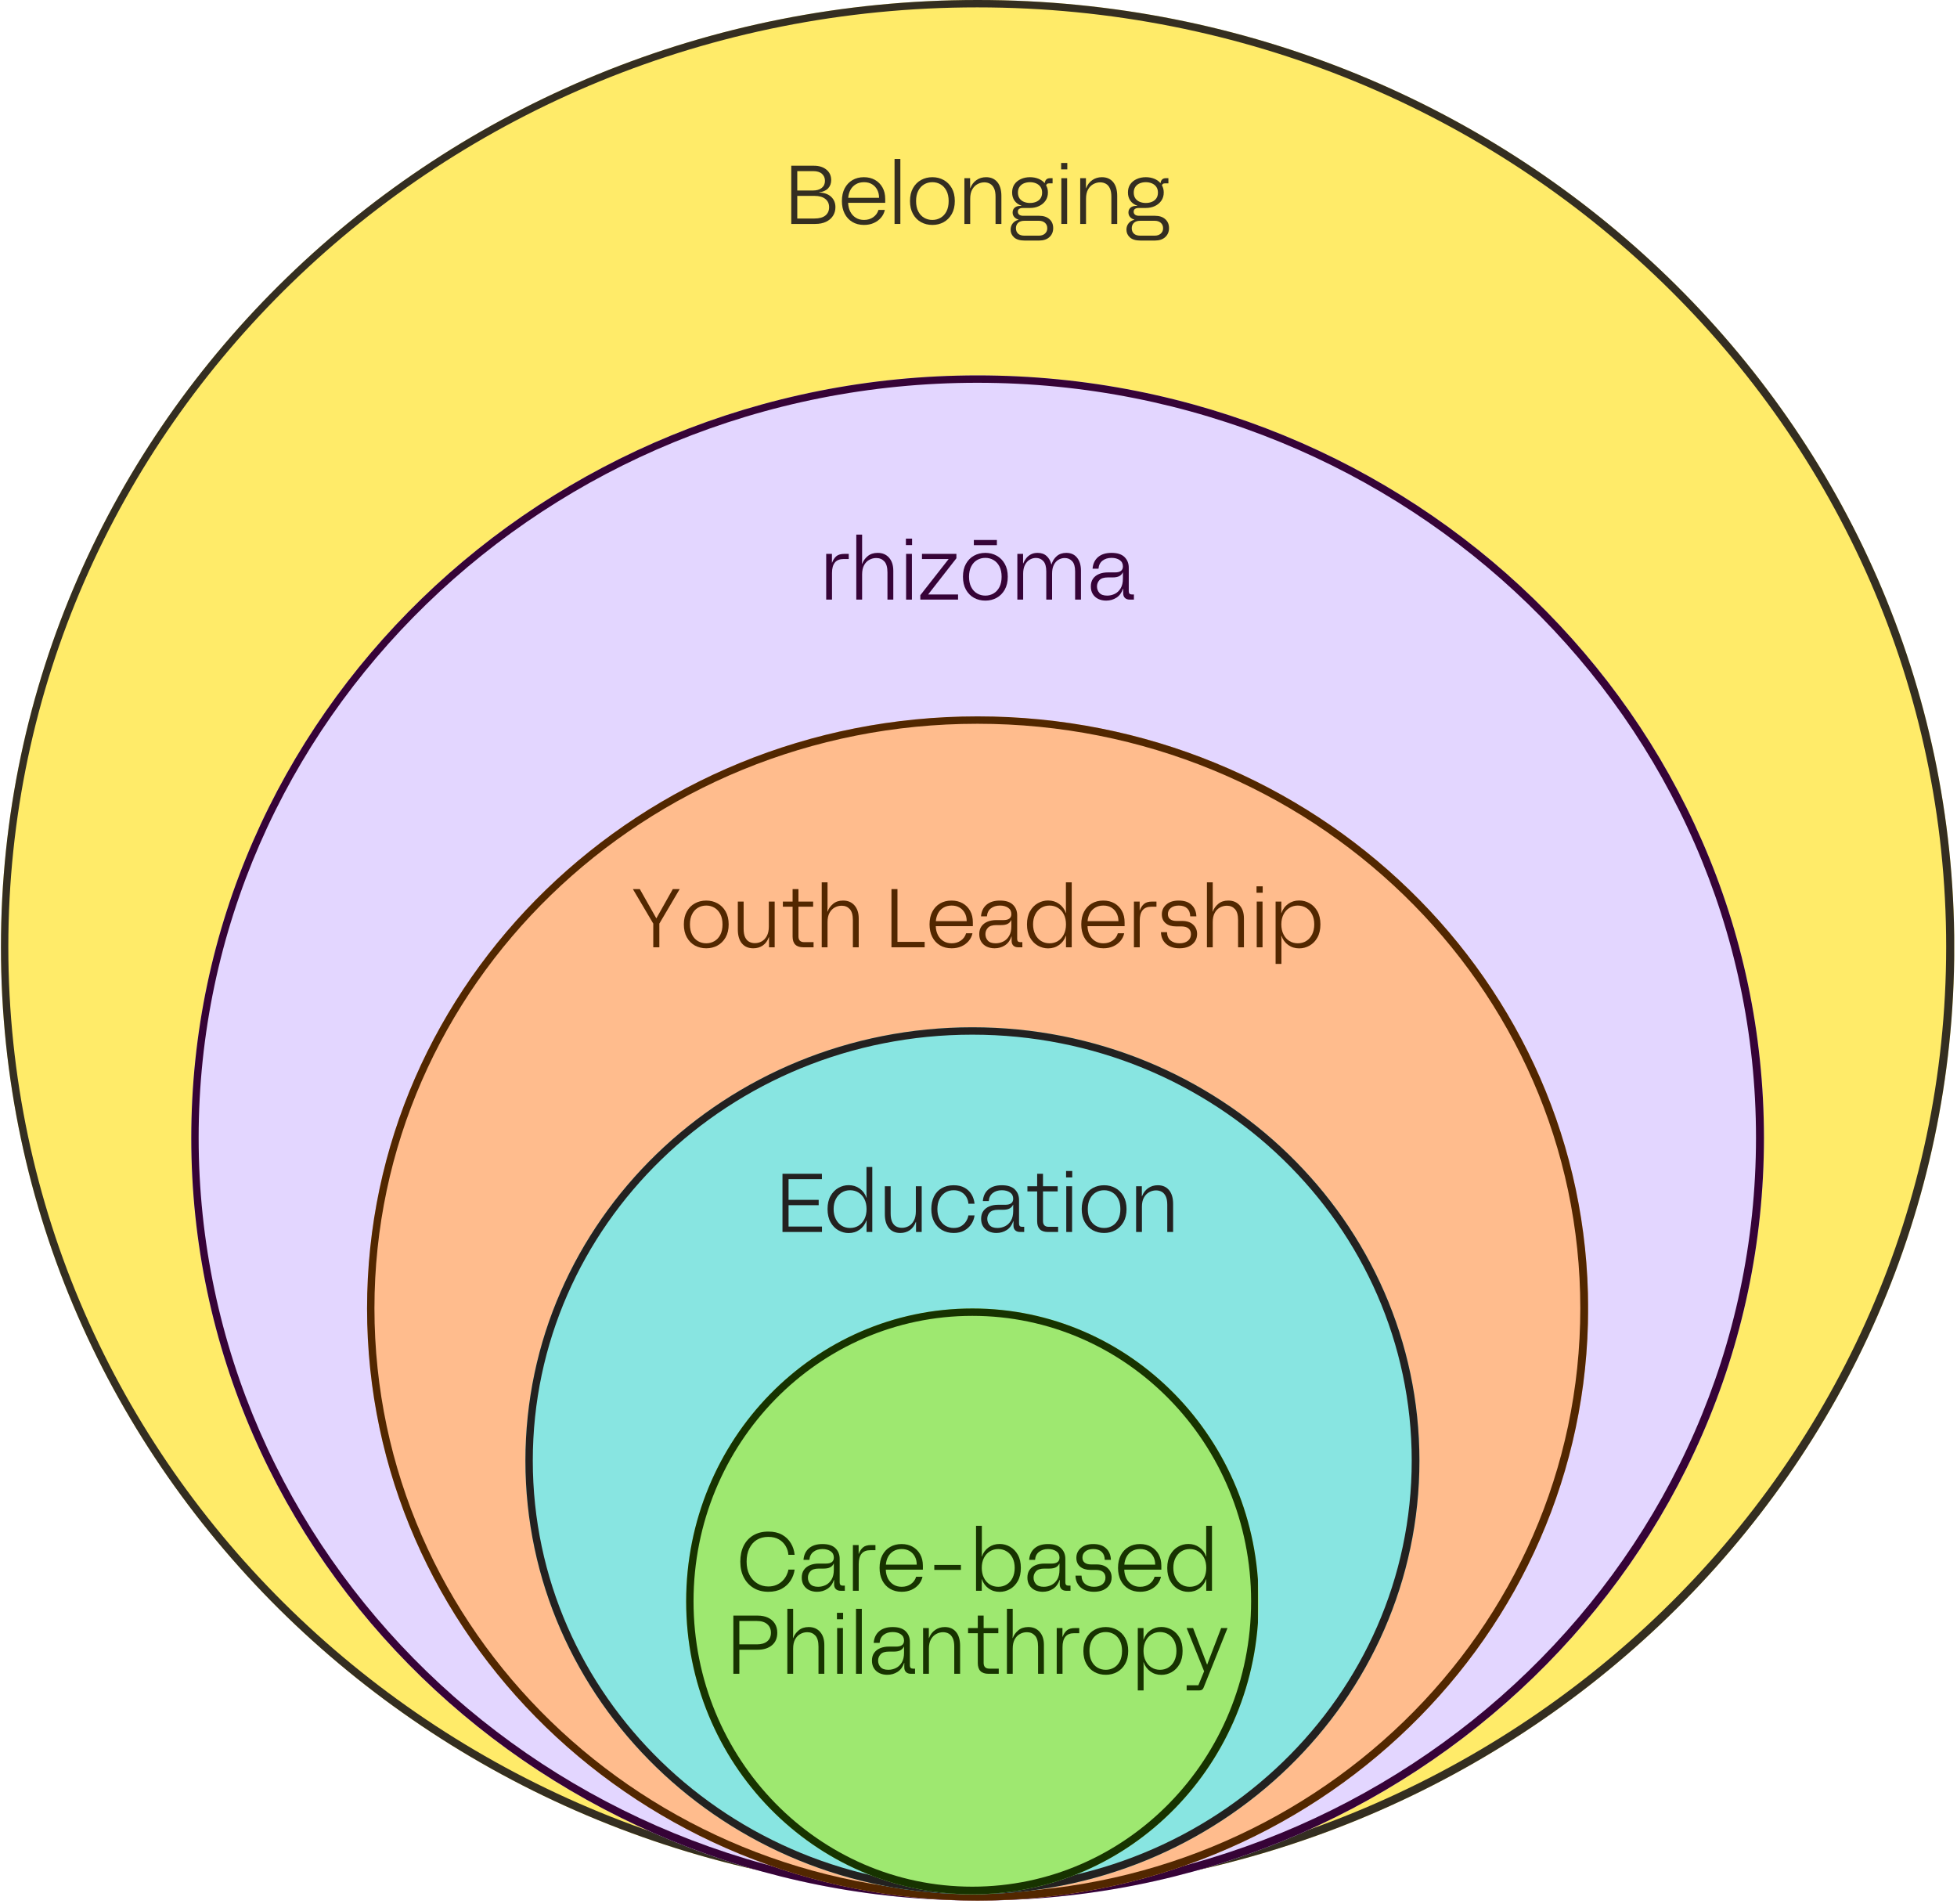 <svg xmlns="http://www.w3.org/2000/svg" xmlns:xlink="http://www.w3.org/1999/xlink" width="1060" zoomAndPan="magnify" viewBox="0 0 794.88 773.25" height="1031" preserveAspectRatio="xMidYMid meet" version="1.0"><defs><g/><clipPath id="15b9686729"><path d="M 0.324 0 L 794 0 L 794 769.426 L 0.324 769.426 Z M 0.324 0 " clip-rule="nonzero"/></clipPath><clipPath id="da1779bf79"><path d="M 397.078 0 C 177.957 0 0.324 172.242 0.324 384.715 C 0.324 597.184 177.957 769.426 397.078 769.426 C 616.199 769.426 793.832 597.184 793.832 384.715 C 793.832 172.242 616.199 0 397.078 0 Z M 397.078 0 " clip-rule="nonzero"/></clipPath><clipPath id="dc1346cfc6"><path d="M 0.324 0 L 793.957 0 L 793.957 769.426 L 0.324 769.426 Z M 0.324 0 " clip-rule="nonzero"/></clipPath><clipPath id="2daac18c1c"><path d="M 397.078 0 C 177.957 0 0.324 172.242 0.324 384.715 C 0.324 597.184 177.957 769.426 397.078 769.426 C 616.199 769.426 793.832 597.184 793.832 384.715 C 793.832 172.242 616.199 0 397.078 0 Z M 397.078 0 " clip-rule="nonzero"/></clipPath><clipPath id="59088205ac"><rect x="0" width="794" y="0" height="770"/></clipPath><clipPath id="2755284c33"><path d="M 0.324 0 L 793.805 0 L 793.805 769.422 L 0.324 769.422 Z M 0.324 0 " clip-rule="nonzero"/></clipPath><clipPath id="93e7b20422"><path d="M 397.078 0 C 177.957 0 0.324 172.242 0.324 384.711 C 0.324 597.18 177.957 769.422 397.078 769.422 C 616.195 769.422 793.828 597.18 793.828 384.711 C 793.828 172.242 616.195 0 397.078 0 Z M 397.078 0 " clip-rule="nonzero"/></clipPath><clipPath id="cc6789b938"><path d="M 77.637 152.484 L 717 152.484 L 717 771.98 L 77.637 771.98 Z M 77.637 152.484 " clip-rule="nonzero"/></clipPath><clipPath id="a9043ef0ef"><path d="M 397.078 152.484 C 220.656 152.484 77.637 291.164 77.637 462.23 C 77.637 633.301 220.656 771.98 397.078 771.98 C 573.504 771.98 716.523 633.301 716.523 462.23 C 716.523 291.164 573.504 152.484 397.078 152.484 Z M 397.078 152.484 " clip-rule="nonzero"/></clipPath><clipPath id="04d3d97ee6"><path d="M 0.637 0.484 L 639.512 0.484 L 639.512 619.98 L 0.637 619.98 Z M 0.637 0.484 " clip-rule="nonzero"/></clipPath><clipPath id="f35842257a"><path d="M 320.078 0.484 C 143.656 0.484 0.637 139.164 0.637 310.23 C 0.637 481.301 143.656 619.98 320.078 619.98 C 496.504 619.98 639.523 481.301 639.523 310.23 C 639.523 139.164 496.504 0.484 320.078 0.484 Z M 320.078 0.484 " clip-rule="nonzero"/></clipPath><clipPath id="4bbc75cbc2"><rect x="0" width="640" y="0" height="620"/></clipPath><clipPath id="cca3c54055"><path d="M 77.641 152.484 L 716.766 152.484 L 716.766 771.969 L 77.641 771.969 Z M 77.641 152.484 " clip-rule="nonzero"/></clipPath><clipPath id="22b77929c3"><path d="M 397.078 152.484 C 220.66 152.484 77.641 291.16 77.641 462.227 C 77.641 633.293 220.66 771.969 397.078 771.969 C 573.5 771.969 716.516 633.293 716.516 462.227 C 716.516 291.16 573.5 152.484 397.078 152.484 Z M 397.078 152.484 " clip-rule="nonzero"/></clipPath><clipPath id="746d0d1e51"><path d="M 149.055 290.98 L 646 290.98 L 646 771.98 L 149.055 771.98 Z M 149.055 290.98 " clip-rule="nonzero"/></clipPath><clipPath id="35676196ca"><path d="M 397.078 290.98 C 260.098 290.98 149.055 398.656 149.055 531.48 C 149.055 664.305 260.098 771.98 397.078 771.98 C 534.062 771.98 645.105 664.305 645.105 531.48 C 645.105 398.656 534.062 290.98 397.078 290.98 Z M 397.078 290.98 " clip-rule="nonzero"/></clipPath><clipPath id="b1a5982388"><path d="M 0.055 0.98 L 496.301 0.98 L 496.301 481.98 L 0.055 481.98 Z M 0.055 0.98 " clip-rule="nonzero"/></clipPath><clipPath id="9354038c00"><path d="M 248.078 0.98 C 111.098 0.98 0.055 108.656 0.055 241.48 C 0.055 374.305 111.098 481.98 248.078 481.98 C 385.062 481.98 496.105 374.305 496.105 241.48 C 496.105 108.656 385.062 0.98 248.078 0.98 Z M 248.078 0.98 " clip-rule="nonzero"/></clipPath><clipPath id="ac809323dc"><rect x="0" width="497" y="0" height="482"/></clipPath><clipPath id="387fb04fed"><path d="M 149.055 290.988 L 645.07 290.988 L 645.07 771.977 L 149.055 771.977 Z M 149.055 290.988 " clip-rule="nonzero"/></clipPath><clipPath id="c4b4cb6a83"><path d="M 397.074 290.988 C 260.098 290.988 149.055 398.66 149.055 531.48 C 149.055 664.301 260.098 771.977 397.074 771.977 C 534.051 771.977 645.094 664.301 645.094 531.48 C 645.094 398.66 534.051 290.988 397.074 290.988 Z M 397.074 290.988 " clip-rule="nonzero"/></clipPath><clipPath id="a83c8c768f"><path d="M 213.383 417.266 L 577 417.266 L 577 769.426 L 213.383 769.426 Z M 213.383 417.266 " clip-rule="nonzero"/></clipPath><clipPath id="ef7033416a"><path d="M 394.977 417.266 C 294.684 417.266 213.383 496.102 213.383 593.348 C 213.383 690.594 294.684 769.426 394.977 769.426 C 495.266 769.426 576.566 690.594 576.566 593.348 C 576.566 496.102 495.266 417.266 394.977 417.266 Z M 394.977 417.266 " clip-rule="nonzero"/></clipPath><clipPath id="7fc14cdc66"><path d="M 0.383 0.266 L 363.727 0.266 L 363.727 352.426 L 0.383 352.426 Z M 0.383 0.266 " clip-rule="nonzero"/></clipPath><clipPath id="b22af7d7f6"><path d="M 181.977 0.266 C 81.684 0.266 0.383 79.102 0.383 176.348 C 0.383 273.594 81.684 352.426 181.977 352.426 C 282.266 352.426 363.566 273.594 363.566 176.348 C 363.566 79.102 282.266 0.266 181.977 0.266 Z M 181.977 0.266 " clip-rule="nonzero"/></clipPath><clipPath id="2ad362a0b7"><rect x="0" width="364" y="0" height="353"/></clipPath><clipPath id="6daf917c0d"><path d="M 213.383 417.27 L 576.781 417.27 L 576.781 769.422 L 213.383 769.422 Z M 213.383 417.27 " clip-rule="nonzero"/></clipPath><clipPath id="8528d9e17a"><path d="M 394.973 417.27 C 294.684 417.27 213.383 496.102 213.383 593.344 C 213.383 690.59 294.684 769.422 394.973 769.422 C 495.258 769.422 576.559 690.59 576.559 593.344 C 576.559 496.102 495.258 417.27 394.973 417.27 Z M 394.973 417.27 " clip-rule="nonzero"/></clipPath><clipPath id="9883519d97"><path d="M 278.68 531.48 L 511.27 531.48 L 511.27 769.52 L 278.68 769.52 Z M 278.68 531.48 " clip-rule="nonzero"/></clipPath><clipPath id="527056e26f"><path d="M 394.977 531.48 C 330.746 531.48 278.68 584.746 278.68 650.453 C 278.68 716.16 330.746 769.426 394.977 769.426 C 459.203 769.426 511.27 716.16 511.27 650.453 C 511.27 584.746 459.203 531.48 394.977 531.48 Z M 394.977 531.48 " clip-rule="nonzero"/></clipPath><clipPath id="353dbfdf7c"><path d="M 0.68 0.48 L 233.27 0.48 L 233.27 238.52 L 0.68 238.52 Z M 0.68 0.48 " clip-rule="nonzero"/></clipPath><clipPath id="f0949cb821"><path d="M 116.977 0.48 C 52.746 0.48 0.68 53.746 0.68 119.453 C 0.68 185.16 52.746 238.426 116.977 238.426 C 181.203 238.426 233.27 185.16 233.27 119.453 C 233.27 53.746 181.203 0.48 116.977 0.48 Z M 116.977 0.48 " clip-rule="nonzero"/></clipPath><clipPath id="4a432c8ff4"><rect x="0" width="234" y="0" height="239"/></clipPath><clipPath id="9dfb139fc8"><path d="M 278.68 531.484 L 510.957 531.484 L 510.957 769.422 L 278.68 769.422 Z M 278.68 531.484 " clip-rule="nonzero"/></clipPath><clipPath id="d4fca81543"><path d="M 394.969 531.484 C 330.746 531.484 278.68 584.746 278.68 650.453 C 278.68 716.156 330.746 769.422 394.969 769.422 C 459.195 769.422 511.262 716.156 511.262 650.453 C 511.262 584.746 459.195 531.484 394.969 531.484 Z M 394.969 531.484 " clip-rule="nonzero"/></clipPath></defs><g clip-path="url(#15b9686729)"><g clip-path="url(#da1779bf79)"><g><g clip-path="url(#59088205ac)"><g clip-path="url(#dc1346cfc6)"><g clip-path="url(#2daac18c1c)"><path fill="#ffeb69" d="M 0.324 0 L 793.797 0 L 793.797 769.426 L 0.324 769.426 Z M 0.324 0 " fill-opacity="1" fill-rule="nonzero"/></g></g></g></g></g></g><g clip-path="url(#2755284c33)"><g clip-path="url(#93e7b20422)"><path stroke-linecap="butt" transform="matrix(0.749, 0, 0, 0.749, 0.326, -0)" fill="none" stroke-linejoin="miter" d="M 529.517 0 C 237.072 0 -0.002 229.879 -0.002 513.445 C -0.002 797.012 237.072 1026.891 529.517 1026.891 C 821.956 1026.891 1059.03 797.012 1059.03 513.445 C 1059.03 229.879 821.956 0 529.517 0 Z M 529.517 0 " stroke="#342e21" stroke-width="8" stroke-opacity="1" stroke-miterlimit="4"/></g></g><g fill="#342e21" fill-opacity="1"><g transform="translate(318.646, 90.959)"><g><path d="M 2.734 0 L 2.734 -23.641 L 11.922 -23.641 C 14.035 -23.641 15.734 -23.109 17.016 -22.047 C 18.305 -20.992 18.953 -19.578 18.953 -17.797 C 18.953 -16.453 18.531 -15.332 17.688 -14.438 C 16.844 -13.551 15.629 -13.02 14.047 -12.844 L 14.047 -12.766 C 16.172 -12.68 17.805 -12.094 18.953 -11 C 20.098 -9.906 20.672 -8.504 20.672 -6.797 C 20.672 -5.484 20.336 -4.312 19.672 -3.281 C 19.016 -2.258 18.078 -1.457 16.859 -0.875 C 15.641 -0.289 14.188 0 12.5 0 Z M 5.172 -2.203 L 12.156 -2.203 C 14.113 -2.203 15.594 -2.609 16.594 -3.422 C 17.602 -4.242 18.109 -5.367 18.109 -6.797 C 18.109 -8.211 17.594 -9.332 16.562 -10.156 C 15.539 -10.977 14.082 -11.391 12.188 -11.391 L 5.172 -11.391 Z M 5.172 -13.578 L 11.516 -13.578 C 13.047 -13.578 14.242 -13.926 15.109 -14.625 C 15.984 -15.32 16.422 -16.281 16.422 -17.5 C 16.422 -18.664 16.02 -19.613 15.219 -20.344 C 14.414 -21.082 13.219 -21.453 11.625 -21.453 L 5.172 -21.453 Z M 5.172 -13.578 "/></g></g></g><g fill="#342e21" fill-opacity="1"><g transform="translate(340.701, 90.959)"><g><path d="M 10.234 0.406 C 8.43 0.406 6.852 0.004 5.5 -0.797 C 4.156 -1.598 3.109 -2.727 2.359 -4.188 C 1.617 -5.656 1.25 -7.359 1.25 -9.297 C 1.25 -11.297 1.625 -13.016 2.375 -14.453 C 3.133 -15.898 4.18 -17.016 5.516 -17.797 C 6.859 -18.586 8.41 -18.984 10.172 -18.984 C 11.879 -18.984 13.379 -18.617 14.672 -17.891 C 15.973 -17.16 16.992 -16.133 17.734 -14.812 C 18.473 -13.5 18.844 -11.941 18.844 -10.141 L 18.844 -8.578 L 3.781 -8.578 C 3.82 -7.223 4.113 -6.02 4.656 -4.969 C 5.195 -3.926 5.941 -3.109 6.891 -2.516 C 7.836 -1.922 8.953 -1.625 10.234 -1.625 C 11.672 -1.625 12.914 -1.992 13.969 -2.734 C 15.02 -3.473 15.734 -4.461 16.109 -5.703 L 18.688 -5.703 C 18.438 -4.516 17.914 -3.457 17.125 -2.531 C 16.332 -1.613 15.352 -0.895 14.188 -0.375 C 13.02 0.145 11.703 0.406 10.234 0.406 Z M 3.812 -10.609 L 16.344 -10.609 C 16.344 -11.848 16.094 -12.938 15.594 -13.875 C 15.102 -14.82 14.398 -15.57 13.484 -16.125 C 12.578 -16.676 11.492 -16.953 10.234 -16.953 C 8.953 -16.953 7.844 -16.672 6.906 -16.109 C 5.969 -15.547 5.238 -14.785 4.719 -13.828 C 4.207 -12.867 3.906 -11.797 3.812 -10.609 Z M 3.812 -10.609 "/></g></g></g><g fill="#342e21" fill-opacity="1"><g transform="translate(360.696, 90.959)"><g><path d="M 2.641 0 L 2.641 -26.391 L 5 -26.391 L 5 0 Z M 2.641 0 "/></g></g></g><g fill="#342e21" fill-opacity="1"><g transform="translate(368.363, 90.959)"><g><path d="M 10.344 0.406 C 8.645 0.406 7.109 0.031 5.734 -0.719 C 4.367 -1.477 3.281 -2.582 2.469 -4.031 C 1.656 -5.488 1.25 -7.242 1.25 -9.297 C 1.25 -11.359 1.656 -13.109 2.469 -14.547 C 3.281 -15.992 4.367 -17.094 5.734 -17.844 C 7.109 -18.602 8.645 -18.984 10.344 -18.984 C 12.031 -18.984 13.555 -18.602 14.922 -17.844 C 16.297 -17.094 17.395 -15.992 18.219 -14.547 C 19.039 -13.109 19.453 -11.359 19.453 -9.297 C 19.453 -7.242 19.039 -5.488 18.219 -4.031 C 17.395 -2.582 16.297 -1.477 14.922 -0.719 C 13.555 0.031 12.031 0.406 10.344 0.406 Z M 3.719 -9.297 C 3.719 -7.648 4.008 -6.254 4.594 -5.109 C 5.176 -3.973 5.969 -3.109 6.969 -2.516 C 7.977 -1.922 9.102 -1.625 10.344 -1.625 C 11.57 -1.625 12.688 -1.922 13.688 -2.516 C 14.695 -3.109 15.492 -3.973 16.078 -5.109 C 16.66 -6.254 16.953 -7.648 16.953 -9.297 C 16.953 -10.93 16.66 -12.316 16.078 -13.453 C 15.492 -14.598 14.695 -15.469 13.688 -16.062 C 12.688 -16.656 11.57 -16.953 10.344 -16.953 C 9.102 -16.953 7.977 -16.656 6.969 -16.062 C 5.969 -15.469 5.176 -14.598 4.594 -13.453 C 4.008 -12.316 3.719 -10.93 3.719 -9.297 Z M 3.719 -9.297 "/></g></g></g><g fill="#342e21" fill-opacity="1"><g transform="translate(389.068, 90.959)"><g><path d="M 2.641 0 L 2.641 -18.578 L 4.969 -18.578 L 4.969 -14.484 L 5.031 -14.484 C 5.57 -15.91 6.406 -17.016 7.531 -17.797 C 8.656 -18.586 9.961 -18.984 11.453 -18.984 C 13.41 -18.984 14.938 -18.316 16.031 -16.984 C 17.125 -15.66 17.672 -13.781 17.672 -11.344 L 17.672 0 L 15.297 0 L 15.297 -11.047 C 15.297 -12.484 15.094 -13.625 14.688 -14.469 C 14.289 -15.312 13.75 -15.926 13.062 -16.312 C 12.375 -16.695 11.602 -16.891 10.75 -16.891 C 9.781 -16.891 8.852 -16.648 7.969 -16.172 C 7.094 -15.703 6.379 -14.977 5.828 -14 C 5.273 -13.02 5 -11.754 5 -10.203 L 5 0 Z M 2.641 0 "/></g></g></g><g fill="#342e21" fill-opacity="1"><g transform="translate(409.3, 90.959)"><g><path d="M 6.891 6.75 C 4.973 6.75 3.539 6.32 2.594 5.469 C 1.656 4.613 1.188 3.566 1.188 2.328 C 1.188 1.359 1.469 0.508 2.031 -0.219 C 2.594 -0.945 3.391 -1.438 4.422 -1.688 L 4.422 -1.75 C 3.66 -1.977 3.066 -2.344 2.641 -2.844 C 2.211 -3.352 2 -3.957 2 -4.656 C 2 -5.445 2.266 -6.082 2.797 -6.562 C 3.336 -7.051 4.062 -7.305 4.969 -7.328 L 5.609 -7.328 L 5.609 -7.391 C 4.391 -7.828 3.445 -8.508 2.781 -9.438 C 2.125 -10.375 1.797 -11.484 1.797 -12.766 C 1.797 -14.078 2.113 -15.191 2.75 -16.109 C 3.395 -17.035 4.27 -17.742 5.375 -18.234 C 6.477 -18.734 7.703 -18.984 9.047 -18.984 C 10.305 -18.984 11.453 -18.773 12.484 -18.359 C 13.523 -17.941 14.375 -17.336 15.031 -16.547 C 15.207 -17.898 15.926 -18.578 17.188 -18.578 L 18.234 -18.578 L 18.234 -16.484 L 16.828 -16.484 C 16.461 -16.484 16.188 -16.41 16 -16.266 C 15.82 -16.117 15.691 -15.922 15.609 -15.672 C 16.098 -14.816 16.344 -13.848 16.344 -12.766 C 16.344 -11.484 16.016 -10.375 15.359 -9.438 C 14.711 -8.508 13.844 -7.785 12.75 -7.266 C 11.656 -6.742 10.422 -6.484 9.047 -6.484 L 6.141 -6.484 C 5.535 -6.484 5.047 -6.359 4.672 -6.109 C 4.305 -5.867 4.125 -5.488 4.125 -4.969 C 4.125 -4.469 4.305 -4.066 4.672 -3.766 C 5.047 -3.461 5.594 -3.312 6.312 -3.312 L 12.766 -3.312 C 14.547 -3.312 15.941 -2.852 16.953 -1.938 C 17.973 -1.031 18.484 0.176 18.484 1.688 C 18.484 3.195 17.973 4.414 16.953 5.344 C 15.941 6.281 14.535 6.75 12.734 6.75 Z M 3.344 1.75 C 3.344 2.656 3.633 3.383 4.219 3.938 C 4.801 4.488 5.68 4.766 6.859 4.766 L 12.594 4.766 C 13.656 4.766 14.5 4.488 15.125 3.938 C 15.758 3.383 16.078 2.656 16.078 1.75 C 16.078 0.832 15.766 0.098 15.141 -0.453 C 14.523 -1.004 13.691 -1.281 12.641 -1.281 L 6.828 -1.281 C 5.672 -1.281 4.801 -1 4.219 -0.438 C 3.633 0.125 3.344 0.852 3.344 1.75 Z M 4.156 -12.734 C 4.156 -11.785 4.379 -10.992 4.828 -10.359 C 5.273 -9.734 5.867 -9.27 6.609 -8.969 C 7.359 -8.664 8.172 -8.516 9.047 -8.516 C 9.953 -8.516 10.773 -8.664 11.516 -8.969 C 12.266 -9.27 12.863 -9.734 13.312 -10.359 C 13.758 -10.992 13.984 -11.785 13.984 -12.734 C 13.984 -13.68 13.758 -14.461 13.312 -15.078 C 12.863 -15.703 12.266 -16.172 11.516 -16.484 C 10.773 -16.797 9.953 -16.953 9.047 -16.953 C 8.172 -16.953 7.359 -16.801 6.609 -16.5 C 5.867 -16.195 5.273 -15.727 4.828 -15.094 C 4.379 -14.469 4.156 -13.68 4.156 -12.734 Z M 4.156 -12.734 "/></g></g></g><g fill="#342e21" fill-opacity="1"><g transform="translate(428.451, 90.959)"><g><path d="M 2.641 0 L 2.641 -18.578 L 5 -18.578 L 5 0 Z M 2.562 -22.156 L 2.562 -24.766 L 5.062 -24.766 L 5.062 -22.156 Z M 2.562 -22.156 "/></g></g></g><g fill="#342e21" fill-opacity="1"><g transform="translate(436.118, 90.959)"><g><path d="M 2.641 0 L 2.641 -18.578 L 4.969 -18.578 L 4.969 -14.484 L 5.031 -14.484 C 5.57 -15.91 6.406 -17.016 7.531 -17.797 C 8.656 -18.586 9.961 -18.984 11.453 -18.984 C 13.41 -18.984 14.938 -18.316 16.031 -16.984 C 17.125 -15.66 17.672 -13.781 17.672 -11.344 L 17.672 0 L 15.297 0 L 15.297 -11.047 C 15.297 -12.484 15.094 -13.625 14.688 -14.469 C 14.289 -15.312 13.75 -15.926 13.062 -16.312 C 12.375 -16.695 11.602 -16.891 10.75 -16.891 C 9.781 -16.891 8.852 -16.648 7.969 -16.172 C 7.094 -15.703 6.379 -14.977 5.828 -14 C 5.273 -13.02 5 -11.754 5 -10.203 L 5 0 Z M 2.641 0 "/></g></g></g><g fill="#342e21" fill-opacity="1"><g transform="translate(456.349, 90.959)"><g><path d="M 6.891 6.75 C 4.973 6.75 3.539 6.32 2.594 5.469 C 1.656 4.613 1.188 3.566 1.188 2.328 C 1.188 1.359 1.469 0.508 2.031 -0.219 C 2.594 -0.945 3.391 -1.438 4.422 -1.688 L 4.422 -1.75 C 3.66 -1.977 3.066 -2.344 2.641 -2.844 C 2.211 -3.352 2 -3.957 2 -4.656 C 2 -5.445 2.266 -6.082 2.797 -6.562 C 3.336 -7.051 4.062 -7.305 4.969 -7.328 L 5.609 -7.328 L 5.609 -7.391 C 4.391 -7.828 3.445 -8.508 2.781 -9.438 C 2.125 -10.375 1.797 -11.484 1.797 -12.766 C 1.797 -14.078 2.113 -15.191 2.75 -16.109 C 3.395 -17.035 4.27 -17.742 5.375 -18.234 C 6.477 -18.734 7.703 -18.984 9.047 -18.984 C 10.305 -18.984 11.453 -18.773 12.484 -18.359 C 13.523 -17.941 14.375 -17.336 15.031 -16.547 C 15.207 -17.898 15.926 -18.578 17.188 -18.578 L 18.234 -18.578 L 18.234 -16.484 L 16.828 -16.484 C 16.461 -16.484 16.188 -16.41 16 -16.266 C 15.82 -16.117 15.691 -15.922 15.609 -15.672 C 16.098 -14.816 16.344 -13.848 16.344 -12.766 C 16.344 -11.484 16.016 -10.375 15.359 -9.438 C 14.711 -8.508 13.844 -7.785 12.75 -7.266 C 11.656 -6.742 10.422 -6.484 9.047 -6.484 L 6.141 -6.484 C 5.535 -6.484 5.047 -6.359 4.672 -6.109 C 4.305 -5.867 4.125 -5.488 4.125 -4.969 C 4.125 -4.469 4.305 -4.066 4.672 -3.766 C 5.047 -3.461 5.594 -3.312 6.312 -3.312 L 12.766 -3.312 C 14.547 -3.312 15.941 -2.852 16.953 -1.938 C 17.973 -1.031 18.484 0.176 18.484 1.688 C 18.484 3.195 17.973 4.414 16.953 5.344 C 15.941 6.281 14.535 6.75 12.734 6.75 Z M 3.344 1.75 C 3.344 2.656 3.633 3.383 4.219 3.938 C 4.801 4.488 5.68 4.766 6.859 4.766 L 12.594 4.766 C 13.656 4.766 14.5 4.488 15.125 3.938 C 15.758 3.383 16.078 2.656 16.078 1.75 C 16.078 0.832 15.766 0.098 15.141 -0.453 C 14.523 -1.004 13.691 -1.281 12.641 -1.281 L 6.828 -1.281 C 5.672 -1.281 4.801 -1 4.219 -0.438 C 3.633 0.125 3.344 0.852 3.344 1.75 Z M 4.156 -12.734 C 4.156 -11.785 4.379 -10.992 4.828 -10.359 C 5.273 -9.734 5.867 -9.27 6.609 -8.969 C 7.359 -8.664 8.172 -8.516 9.047 -8.516 C 9.953 -8.516 10.773 -8.664 11.516 -8.969 C 12.266 -9.27 12.863 -9.734 13.312 -10.359 C 13.758 -10.992 13.984 -11.785 13.984 -12.734 C 13.984 -13.68 13.758 -14.461 13.312 -15.078 C 12.863 -15.703 12.266 -16.172 11.516 -16.484 C 10.773 -16.797 9.953 -16.953 9.047 -16.953 C 8.172 -16.953 7.359 -16.801 6.609 -16.5 C 5.867 -16.195 5.273 -15.727 4.828 -15.094 C 4.379 -14.469 4.156 -13.68 4.156 -12.734 Z M 4.156 -12.734 "/></g></g></g><g clip-path="url(#cc6789b938)"><g clip-path="url(#a9043ef0ef)"><g transform="matrix(1, 0, 0, 1, 77, 152)"><g clip-path="url(#4bbc75cbc2)"><g clip-path="url(#04d3d97ee6)"><g clip-path="url(#f35842257a)"><path fill="#e3d6ff" d="M 0.637 0.484 L 639.492 0.484 L 639.492 619.98 L 0.637 619.98 Z M 0.637 0.484 " fill-opacity="1" fill-rule="nonzero"/></g></g></g></g></g></g><g clip-path="url(#cca3c54055)"><g clip-path="url(#22b77929c3)"><path stroke-linecap="butt" transform="matrix(0.749, 0, 0, 0.749, 77.642, 152.484)" fill="none" stroke-linejoin="miter" d="M 426.328 0.001 C 190.876 0.001 -0.001 185.081 -0.001 413.391 C -0.001 641.701 190.876 826.781 426.328 826.781 C 661.786 826.781 852.658 641.701 852.658 413.391 C 852.658 185.081 661.786 0.001 426.328 0.001 Z M 426.328 0.001 " stroke="#360337" stroke-width="8" stroke-opacity="1" stroke-miterlimit="4"/></g></g><g fill="#360337" fill-opacity="1"><g transform="translate(332.931, 243.553)"><g><path d="M 2.641 0 L 2.641 -18.578 L 4.969 -18.578 L 4.969 -15 L 5.031 -15 C 5.438 -16.102 6.004 -16.973 6.734 -17.609 C 7.473 -18.254 8.594 -18.578 10.094 -18.578 L 11.797 -18.578 L 11.797 -16.484 L 9.688 -16.484 C 6.562 -16.484 5 -14.594 5 -10.812 L 5 0 Z M 2.641 0 "/></g></g></g><g fill="#360337" fill-opacity="1"><g transform="translate(345.158, 243.553)"><g><path d="M 2.641 0 L 2.641 -26.391 L 5 -26.391 L 5 -17.531 C 5 -17.102 5 -16.688 5 -16.281 C 5 -15.875 4.977 -15.273 4.938 -14.484 L 5 -14.484 C 5.445 -15.703 6.195 -16.754 7.25 -17.641 C 8.312 -18.535 9.664 -18.984 11.312 -18.984 C 13.27 -18.984 14.816 -18.328 15.953 -17.016 C 17.098 -15.711 17.672 -13.945 17.672 -11.719 L 17.672 0 L 15.297 0 L 15.297 -11.047 C 15.297 -13.117 14.875 -14.609 14.031 -15.516 C 13.188 -16.43 12.094 -16.891 10.75 -16.891 C 9.75 -16.891 8.812 -16.648 7.938 -16.172 C 7.062 -15.703 6.352 -14.977 5.812 -14 C 5.27 -13.02 5 -11.754 5 -10.203 L 5 0 Z M 2.641 0 "/></g></g></g><g fill="#360337" fill-opacity="1"><g transform="translate(365.39, 243.553)"><g><path d="M 2.641 0 L 2.641 -18.578 L 5 -18.578 L 5 0 Z M 2.562 -22.156 L 2.562 -24.766 L 5.062 -24.766 L 5.062 -22.156 Z M 2.562 -22.156 "/></g></g></g><g fill="#360337" fill-opacity="1"><g transform="translate(373.057, 243.553)"><g><path d="M 0.75 0 L 0.75 -1.797 L 12.234 -16.453 L 12.234 -16.484 L 1.422 -16.484 L 1.422 -18.578 L 15.406 -18.578 L 15.406 -16.797 L 3.953 -2.125 L 3.953 -2.094 L 16.078 -2.094 L 16.078 0 Z M 0.75 0 "/></g></g></g><g fill="#360337" fill-opacity="1"><g transform="translate(389.877, 243.553)"><g><path d="M 10.344 0.406 C 8.645 0.406 7.109 0.031 5.734 -0.719 C 4.367 -1.477 3.281 -2.582 2.469 -4.031 C 1.656 -5.488 1.25 -7.242 1.25 -9.297 C 1.25 -11.359 1.656 -13.109 2.469 -14.547 C 3.281 -15.992 4.367 -17.094 5.734 -17.844 C 7.109 -18.602 8.645 -18.984 10.344 -18.984 C 12.031 -18.984 13.555 -18.602 14.922 -17.844 C 16.297 -17.094 17.395 -15.992 18.219 -14.547 C 19.039 -13.109 19.453 -11.359 19.453 -9.297 C 19.453 -7.242 19.039 -5.488 18.219 -4.031 C 17.395 -2.582 16.297 -1.477 14.922 -0.719 C 13.555 0.031 12.031 0.406 10.344 0.406 Z M 3.719 -9.297 C 3.719 -7.648 4.008 -6.254 4.594 -5.109 C 5.176 -3.973 5.969 -3.109 6.969 -2.516 C 7.977 -1.922 9.102 -1.625 10.344 -1.625 C 11.57 -1.625 12.688 -1.922 13.688 -2.516 C 14.695 -3.109 15.492 -3.973 16.078 -5.109 C 16.66 -6.254 16.953 -7.648 16.953 -9.297 C 16.953 -10.93 16.66 -12.316 16.078 -13.453 C 15.492 -14.598 14.695 -15.469 13.688 -16.062 C 12.688 -16.656 11.57 -16.953 10.344 -16.953 C 9.102 -16.953 7.977 -16.656 6.969 -16.062 C 5.969 -15.469 5.176 -14.598 4.594 -13.453 C 4.008 -12.316 3.719 -10.93 3.719 -9.297 Z M 5.672 -22.125 L 5.672 -24.219 L 15.031 -24.219 L 15.031 -22.125 Z M 5.672 -22.125 "/></g></g></g><g fill="#360337" fill-opacity="1"><g transform="translate(410.582, 243.553)"><g><path d="M 2.641 0 L 2.641 -18.578 L 4.969 -18.578 L 4.969 -14.688 L 5.031 -14.688 C 5.32 -15.438 5.723 -16.133 6.234 -16.781 C 6.742 -17.438 7.379 -17.969 8.141 -18.375 C 8.91 -18.781 9.82 -18.984 10.875 -18.984 C 12.383 -18.984 13.602 -18.555 14.531 -17.703 C 15.469 -16.848 16.109 -15.711 16.453 -14.297 L 16.516 -14.297 C 16.922 -15.66 17.629 -16.781 18.641 -17.656 C 19.66 -18.539 20.957 -18.984 22.531 -18.984 C 24.406 -18.984 25.863 -18.328 26.906 -17.016 C 27.957 -15.711 28.484 -13.957 28.484 -11.75 L 28.484 0 L 26.109 0 L 26.109 -11.453 C 26.109 -13.367 25.707 -14.754 24.906 -15.609 C 24.113 -16.461 23.109 -16.891 21.891 -16.891 C 20.961 -16.891 20.102 -16.648 19.312 -16.172 C 18.531 -15.703 17.906 -14.992 17.438 -14.047 C 16.977 -13.109 16.75 -11.941 16.75 -10.547 L 16.75 0 L 14.391 0 L 14.391 -11.453 C 14.391 -13.367 13.992 -14.758 13.203 -15.625 C 12.422 -16.488 11.422 -16.922 10.203 -16.922 C 9.273 -16.922 8.41 -16.676 7.609 -16.188 C 6.816 -15.707 6.18 -14.988 5.703 -14.031 C 5.234 -13.07 5 -11.895 5 -10.5 L 5 0 Z M 2.641 0 "/></g></g></g><g fill="#360337" fill-opacity="1"><g transform="translate(441.622, 243.553)"><g><path d="M 14.531 -4.422 C 13.988 -2.805 13.102 -1.598 11.875 -0.797 C 10.645 0.004 9.242 0.406 7.672 0.406 C 6.492 0.406 5.43 0.18 4.484 -0.266 C 3.547 -0.723 2.805 -1.379 2.266 -2.234 C 1.723 -3.086 1.453 -4.125 1.453 -5.344 C 1.453 -6.602 1.75 -7.656 2.344 -8.5 C 2.945 -9.344 3.766 -9.977 4.797 -10.406 C 5.828 -10.832 7.008 -11.047 8.344 -11.047 L 11.25 -11.047 C 13.406 -11.047 14.484 -11.859 14.484 -13.484 C 14.484 -14.609 14.047 -15.469 13.172 -16.062 C 12.297 -16.656 11.191 -16.953 9.859 -16.953 C 8.379 -16.953 7.156 -16.57 6.188 -15.812 C 5.219 -15.062 4.676 -13.977 4.562 -12.562 L 2.156 -12.562 C 2.32 -14.57 3.066 -16.145 4.391 -17.281 C 5.723 -18.414 7.547 -18.984 9.859 -18.984 C 12.223 -18.984 13.977 -18.422 15.125 -17.297 C 16.281 -16.172 16.859 -14.727 16.859 -12.969 L 16.859 -3.375 C 16.859 -2.52 17.266 -2.094 18.078 -2.094 L 18.953 -2.094 L 18.953 0 L 17.266 0 C 16.43 0 15.773 -0.227 15.297 -0.688 C 14.828 -1.156 14.594 -1.789 14.594 -2.594 L 14.594 -4.422 Z M 3.953 -5.344 C 3.953 -4.344 4.273 -3.473 4.922 -2.734 C 5.578 -1.992 6.641 -1.625 8.109 -1.625 C 9.191 -1.625 10.223 -1.863 11.203 -2.344 C 12.18 -2.832 12.973 -3.586 13.578 -4.609 C 14.18 -5.629 14.484 -6.941 14.484 -8.547 L 14.484 -11.047 L 14.422 -11.047 C 14.129 -10.391 13.656 -9.883 13 -9.531 C 12.352 -9.188 11.469 -9.016 10.344 -9.016 L 8.406 -9.016 C 6.77 -9.016 5.617 -8.648 4.953 -7.922 C 4.285 -7.191 3.953 -6.332 3.953 -5.344 Z M 3.953 -5.344 "/></g></g></g><g clip-path="url(#746d0d1e51)"><g clip-path="url(#35676196ca)"><g transform="matrix(1, 0, 0, 1, 149, 290)"><g clip-path="url(#ac809323dc)"><g clip-path="url(#b1a5982388)"><g clip-path="url(#9354038c00)"><path fill="#ffbc8d" d="M 0.055 0.98 L 496.082 0.98 L 496.082 481.98 L 0.055 481.98 Z M 0.055 0.98 " fill-opacity="1" fill-rule="nonzero"/></g></g></g></g></g></g><g clip-path="url(#387fb04fed)"><g clip-path="url(#c4b4cb6a83)"><path stroke-linecap="butt" transform="matrix(0.749, 0, 0, 0.749, 149.053, 290.987)" fill="none" stroke-linejoin="miter" d="M 331.016 0.002 C 148.203 0.002 0.002 143.704 0.002 320.969 C 0.002 498.235 148.203 641.942 331.016 641.942 C 513.828 641.942 662.029 498.235 662.029 320.969 C 662.029 143.704 513.828 0.002 331.016 0.002 Z M 331.016 0.002 " stroke="#522700" stroke-width="8" stroke-opacity="1" stroke-miterlimit="4"/></g></g><g fill="#522700" fill-opacity="1"><g transform="translate(256.602, 384.778)"><g><path d="M 8.719 0 L 8.719 -9.625 L 0.438 -23.641 L 3.25 -23.641 L 9.938 -11.797 L 10 -11.797 L 16.656 -23.641 L 19.453 -23.641 L 11.188 -9.625 L 11.188 0 Z M 8.719 0 "/></g></g></g><g fill="#522700" fill-opacity="1"><g transform="translate(276.496, 384.778)"><g><path d="M 10.344 0.406 C 8.645 0.406 7.109 0.031 5.734 -0.719 C 4.367 -1.477 3.281 -2.582 2.469 -4.031 C 1.656 -5.488 1.25 -7.242 1.25 -9.297 C 1.25 -11.359 1.656 -13.109 2.469 -14.547 C 3.281 -15.992 4.367 -17.094 5.734 -17.844 C 7.109 -18.602 8.645 -18.984 10.344 -18.984 C 12.031 -18.984 13.555 -18.602 14.922 -17.844 C 16.297 -17.094 17.395 -15.992 18.219 -14.547 C 19.039 -13.109 19.453 -11.359 19.453 -9.297 C 19.453 -7.242 19.039 -5.488 18.219 -4.031 C 17.395 -2.582 16.297 -1.477 14.922 -0.719 C 13.555 0.031 12.031 0.406 10.344 0.406 Z M 3.719 -9.297 C 3.719 -7.648 4.008 -6.254 4.594 -5.109 C 5.176 -3.973 5.969 -3.109 6.969 -2.516 C 7.977 -1.922 9.102 -1.625 10.344 -1.625 C 11.57 -1.625 12.688 -1.922 13.688 -2.516 C 14.695 -3.109 15.492 -3.973 16.078 -5.109 C 16.66 -6.254 16.953 -7.648 16.953 -9.297 C 16.953 -10.93 16.66 -12.316 16.078 -13.453 C 15.492 -14.598 14.695 -15.469 13.688 -16.062 C 12.688 -16.656 11.57 -16.953 10.344 -16.953 C 9.102 -16.953 7.977 -16.656 6.969 -16.062 C 5.969 -15.469 5.176 -14.598 4.594 -13.453 C 4.008 -12.316 3.719 -10.93 3.719 -9.297 Z M 3.719 -9.297 "/></g></g></g><g fill="#522700" fill-opacity="1"><g transform="translate(297.201, 384.778)"><g><path d="M 8.75 0.406 C 6.77 0.406 5.227 -0.254 4.125 -1.578 C 3.02 -2.91 2.469 -4.797 2.469 -7.234 L 2.469 -18.578 L 4.828 -18.578 L 4.828 -7.531 C 4.828 -6.094 5.031 -4.941 5.438 -4.078 C 5.844 -3.223 6.395 -2.609 7.094 -2.234 C 7.789 -1.867 8.555 -1.688 9.391 -1.688 C 10.379 -1.688 11.301 -1.922 12.156 -2.391 C 13.008 -2.867 13.707 -3.602 14.25 -4.594 C 14.789 -5.582 15.062 -6.844 15.062 -8.375 L 15.062 -18.578 L 17.438 -18.578 L 17.438 0 L 15.141 0 L 15.141 -4.094 L 15.062 -4.094 C 14.52 -2.602 13.695 -1.477 12.594 -0.719 C 11.488 0.031 10.207 0.406 8.75 0.406 Z M 8.75 0.406 "/></g></g></g><g fill="#522700" fill-opacity="1"><g transform="translate(317.297, 384.778)"><g><path d="M 8.984 0 C 6.078 0 4.625 -1.453 4.625 -4.359 L 4.625 -16.484 L 0.672 -16.484 L 0.672 -18.578 L 4.625 -18.578 L 4.625 -23.641 L 7 -23.641 L 7 -18.578 L 12.969 -18.578 L 12.969 -16.484 L 7 -16.484 L 7 -4.453 C 7 -2.879 7.773 -2.094 9.328 -2.094 L 13.141 -2.094 L 13.141 0 Z M 8.984 0 "/></g></g></g><g fill="#522700" fill-opacity="1"><g transform="translate(331.111, 384.778)"><g><path d="M 2.641 0 L 2.641 -26.391 L 5 -26.391 L 5 -17.531 C 5 -17.102 5 -16.688 5 -16.281 C 5 -15.875 4.977 -15.273 4.938 -14.484 L 5 -14.484 C 5.445 -15.703 6.195 -16.754 7.25 -17.641 C 8.312 -18.535 9.664 -18.984 11.312 -18.984 C 13.27 -18.984 14.816 -18.328 15.953 -17.016 C 17.098 -15.711 17.672 -13.945 17.672 -11.719 L 17.672 0 L 15.297 0 L 15.297 -11.047 C 15.297 -13.117 14.875 -14.609 14.031 -15.516 C 13.188 -16.43 12.094 -16.891 10.75 -16.891 C 9.75 -16.891 8.812 -16.648 7.938 -16.172 C 7.062 -15.703 6.352 -14.977 5.812 -14 C 5.27 -13.02 5 -11.754 5 -10.203 L 5 0 Z M 2.641 0 "/></g></g></g><g fill="#522700" fill-opacity="1"><g transform="translate(351.343, 384.778)"><g/></g></g><g fill="#522700" fill-opacity="1"><g transform="translate(359.348, 384.778)"><g><path d="M 5.172 -2.203 L 16.219 -2.203 L 16.219 0 L 2.734 0 L 2.734 -23.641 L 5.172 -23.641 Z M 5.172 -2.203 "/></g></g></g><g fill="#522700" fill-opacity="1"><g transform="translate(376.303, 384.778)"><g><path d="M 10.234 0.406 C 8.43 0.406 6.852 0.004 5.5 -0.797 C 4.156 -1.598 3.109 -2.727 2.359 -4.188 C 1.617 -5.656 1.25 -7.359 1.25 -9.297 C 1.25 -11.297 1.625 -13.016 2.375 -14.453 C 3.133 -15.898 4.18 -17.016 5.516 -17.797 C 6.859 -18.586 8.41 -18.984 10.172 -18.984 C 11.879 -18.984 13.379 -18.617 14.672 -17.891 C 15.973 -17.16 16.992 -16.133 17.734 -14.812 C 18.473 -13.5 18.844 -11.941 18.844 -10.141 L 18.844 -8.578 L 3.781 -8.578 C 3.82 -7.223 4.113 -6.02 4.656 -4.969 C 5.195 -3.926 5.941 -3.109 6.891 -2.516 C 7.836 -1.922 8.953 -1.625 10.234 -1.625 C 11.672 -1.625 12.914 -1.992 13.969 -2.734 C 15.02 -3.473 15.734 -4.461 16.109 -5.703 L 18.688 -5.703 C 18.438 -4.516 17.914 -3.457 17.125 -2.531 C 16.332 -1.613 15.352 -0.895 14.188 -0.375 C 13.02 0.145 11.703 0.406 10.234 0.406 Z M 3.812 -10.609 L 16.344 -10.609 C 16.344 -11.848 16.094 -12.938 15.594 -13.875 C 15.102 -14.82 14.398 -15.57 13.484 -16.125 C 12.578 -16.676 11.492 -16.953 10.234 -16.953 C 8.953 -16.953 7.844 -16.672 6.906 -16.109 C 5.969 -15.547 5.238 -14.785 4.719 -13.828 C 4.207 -12.867 3.906 -11.797 3.812 -10.609 Z M 3.812 -10.609 "/></g></g></g><g fill="#522700" fill-opacity="1"><g transform="translate(396.299, 384.778)"><g><path d="M 14.531 -4.422 C 13.988 -2.805 13.102 -1.598 11.875 -0.797 C 10.645 0.004 9.242 0.406 7.672 0.406 C 6.492 0.406 5.43 0.18 4.484 -0.266 C 3.547 -0.723 2.805 -1.379 2.266 -2.234 C 1.723 -3.086 1.453 -4.125 1.453 -5.344 C 1.453 -6.602 1.75 -7.656 2.344 -8.5 C 2.945 -9.344 3.766 -9.977 4.797 -10.406 C 5.828 -10.832 7.008 -11.047 8.344 -11.047 L 11.25 -11.047 C 13.406 -11.047 14.484 -11.859 14.484 -13.484 C 14.484 -14.609 14.047 -15.469 13.172 -16.062 C 12.297 -16.656 11.191 -16.953 9.859 -16.953 C 8.379 -16.953 7.156 -16.57 6.188 -15.812 C 5.219 -15.062 4.676 -13.977 4.562 -12.562 L 2.156 -12.562 C 2.32 -14.57 3.066 -16.145 4.391 -17.281 C 5.723 -18.414 7.547 -18.984 9.859 -18.984 C 12.223 -18.984 13.977 -18.422 15.125 -17.297 C 16.281 -16.172 16.859 -14.727 16.859 -12.969 L 16.859 -3.375 C 16.859 -2.52 17.266 -2.094 18.078 -2.094 L 18.953 -2.094 L 18.953 0 L 17.266 0 C 16.43 0 15.773 -0.227 15.297 -0.688 C 14.828 -1.156 14.594 -1.789 14.594 -2.594 L 14.594 -4.422 Z M 3.953 -5.344 C 3.953 -4.344 4.273 -3.473 4.922 -2.734 C 5.578 -1.992 6.641 -1.625 8.109 -1.625 C 9.191 -1.625 10.223 -1.863 11.203 -2.344 C 12.18 -2.832 12.973 -3.586 13.578 -4.609 C 14.18 -5.629 14.484 -6.941 14.484 -8.547 L 14.484 -11.047 L 14.422 -11.047 C 14.129 -10.391 13.656 -9.883 13 -9.531 C 12.352 -9.188 11.469 -9.016 10.344 -9.016 L 8.406 -9.016 C 6.77 -9.016 5.617 -8.648 4.953 -7.922 C 4.285 -7.191 3.953 -6.332 3.953 -5.344 Z M 3.953 -5.344 "/></g></g></g><g fill="#522700" fill-opacity="1"><g transform="translate(415.889, 384.778)"><g><path d="M 9.828 0.438 C 8.367 0.438 6.977 0.066 5.656 -0.672 C 4.344 -1.422 3.281 -2.52 2.469 -3.969 C 1.656 -5.414 1.25 -7.191 1.25 -9.297 C 1.25 -11.41 1.656 -13.188 2.469 -14.625 C 3.281 -16.07 4.344 -17.164 5.656 -17.906 C 6.977 -18.645 8.367 -19.016 9.828 -19.016 C 11.516 -19.016 13 -18.555 14.281 -17.641 C 15.57 -16.734 16.5 -15.484 17.062 -13.891 L 17.125 -13.891 C 17.102 -14.316 17.086 -14.688 17.078 -15 C 17.066 -15.312 17.062 -15.641 17.062 -15.984 L 17.062 -26.391 L 19.422 -26.391 L 19.422 0 L 17.094 0 L 17.094 -2.594 C 17.094 -2.938 17.094 -3.266 17.094 -3.578 C 17.094 -3.891 17.102 -4.266 17.125 -4.703 L 17.062 -4.703 C 16.5 -3.117 15.57 -1.863 14.281 -0.938 C 13 -0.02 11.516 0.438 9.828 0.438 Z M 3.719 -9.297 C 3.719 -7.766 4.008 -6.414 4.594 -5.25 C 5.176 -4.094 5.969 -3.195 6.969 -2.562 C 7.977 -1.938 9.125 -1.625 10.406 -1.625 C 11.688 -1.625 12.832 -1.938 13.844 -2.562 C 14.863 -3.195 15.66 -4.094 16.234 -5.25 C 16.805 -6.414 17.094 -7.766 17.094 -9.297 C 17.094 -10.848 16.805 -12.195 16.234 -13.344 C 15.66 -14.488 14.863 -15.375 13.844 -16 C 12.832 -16.633 11.688 -16.953 10.406 -16.953 C 9.125 -16.953 7.977 -16.633 6.969 -16 C 5.969 -15.375 5.176 -14.488 4.594 -13.344 C 4.008 -12.195 3.719 -10.848 3.719 -9.297 Z M 3.719 -9.297 "/></g></g></g><g fill="#522700" fill-opacity="1"><g transform="translate(437.944, 384.778)"><g><path d="M 10.234 0.406 C 8.43 0.406 6.852 0.004 5.5 -0.797 C 4.156 -1.598 3.109 -2.727 2.359 -4.188 C 1.617 -5.656 1.25 -7.359 1.25 -9.297 C 1.25 -11.297 1.625 -13.016 2.375 -14.453 C 3.133 -15.898 4.18 -17.016 5.516 -17.797 C 6.859 -18.586 8.41 -18.984 10.172 -18.984 C 11.879 -18.984 13.379 -18.617 14.672 -17.891 C 15.973 -17.16 16.992 -16.133 17.734 -14.812 C 18.473 -13.5 18.844 -11.941 18.844 -10.141 L 18.844 -8.578 L 3.781 -8.578 C 3.82 -7.223 4.113 -6.02 4.656 -4.969 C 5.195 -3.926 5.941 -3.109 6.891 -2.516 C 7.836 -1.922 8.953 -1.625 10.234 -1.625 C 11.672 -1.625 12.914 -1.992 13.969 -2.734 C 15.02 -3.473 15.734 -4.461 16.109 -5.703 L 18.688 -5.703 C 18.438 -4.516 17.914 -3.457 17.125 -2.531 C 16.332 -1.613 15.352 -0.895 14.188 -0.375 C 13.02 0.145 11.703 0.406 10.234 0.406 Z M 3.812 -10.609 L 16.344 -10.609 C 16.344 -11.848 16.094 -12.938 15.594 -13.875 C 15.102 -14.82 14.398 -15.57 13.484 -16.125 C 12.578 -16.676 11.492 -16.953 10.234 -16.953 C 8.953 -16.953 7.844 -16.672 6.906 -16.109 C 5.969 -15.547 5.238 -14.785 4.719 -13.828 C 4.207 -12.867 3.906 -11.797 3.812 -10.609 Z M 3.812 -10.609 "/></g></g></g><g fill="#522700" fill-opacity="1"><g transform="translate(457.939, 384.778)"><g><path d="M 2.641 0 L 2.641 -18.578 L 4.969 -18.578 L 4.969 -15 L 5.031 -15 C 5.438 -16.102 6.004 -16.973 6.734 -17.609 C 7.473 -18.254 8.594 -18.578 10.094 -18.578 L 11.797 -18.578 L 11.797 -16.484 L 9.688 -16.484 C 6.562 -16.484 5 -14.594 5 -10.812 L 5 0 Z M 2.641 0 "/></g></g></g><g fill="#522700" fill-opacity="1"><g transform="translate(470.166, 384.778)"><g><path d="M 8.922 0.406 C 6.641 0.406 4.828 -0.188 3.484 -1.375 C 2.148 -2.57 1.453 -4.16 1.391 -6.141 L 3.844 -6.141 C 3.895 -4.641 4.391 -3.508 5.328 -2.75 C 6.273 -2 7.473 -1.625 8.922 -1.625 C 10.336 -1.625 11.469 -1.957 12.312 -2.625 C 13.156 -3.301 13.578 -4.207 13.578 -5.344 C 13.578 -6.312 13.25 -7.078 12.594 -7.641 C 11.945 -8.203 10.957 -8.484 9.625 -8.484 L 7.5 -8.484 C 5.719 -8.484 4.312 -8.922 3.281 -9.797 C 2.258 -10.672 1.75 -11.863 1.75 -13.375 C 1.75 -14.977 2.359 -16.312 3.578 -17.375 C 4.797 -18.445 6.484 -18.984 8.641 -18.984 C 10.879 -18.984 12.609 -18.398 13.828 -17.234 C 15.055 -16.078 15.707 -14.52 15.781 -12.562 L 13.281 -12.562 C 13.258 -13.957 12.848 -15.035 12.047 -15.797 C 11.242 -16.566 10.109 -16.953 8.641 -16.953 C 7.273 -16.953 6.195 -16.629 5.406 -15.984 C 4.613 -15.348 4.219 -14.516 4.219 -13.484 C 4.219 -12.578 4.523 -11.883 5.141 -11.406 C 5.766 -10.938 6.617 -10.703 7.703 -10.703 L 9.969 -10.703 C 11.906 -10.703 13.406 -10.203 14.469 -9.203 C 15.539 -8.203 16.078 -6.938 16.078 -5.406 C 16.078 -4.281 15.785 -3.273 15.203 -2.391 C 14.617 -1.516 13.789 -0.828 12.719 -0.328 C 11.645 0.16 10.379 0.406 8.922 0.406 Z M 8.922 0.406 "/></g></g></g><g fill="#522700" fill-opacity="1"><g transform="translate(487.595, 384.778)"><g><path d="M 2.641 0 L 2.641 -26.391 L 5 -26.391 L 5 -17.531 C 5 -17.102 5 -16.688 5 -16.281 C 5 -15.875 4.977 -15.273 4.938 -14.484 L 5 -14.484 C 5.445 -15.703 6.195 -16.754 7.25 -17.641 C 8.312 -18.535 9.664 -18.984 11.312 -18.984 C 13.27 -18.984 14.816 -18.328 15.953 -17.016 C 17.098 -15.711 17.672 -13.945 17.672 -11.719 L 17.672 0 L 15.297 0 L 15.297 -11.047 C 15.297 -13.117 14.875 -14.609 14.031 -15.516 C 13.188 -16.43 12.094 -16.891 10.75 -16.891 C 9.75 -16.891 8.812 -16.648 7.938 -16.172 C 7.062 -15.703 6.352 -14.977 5.812 -14 C 5.27 -13.02 5 -11.754 5 -10.203 L 5 0 Z M 2.641 0 "/></g></g></g><g fill="#522700" fill-opacity="1"><g transform="translate(507.826, 384.778)"><g><path d="M 2.641 0 L 2.641 -18.578 L 5 -18.578 L 5 0 Z M 2.562 -22.156 L 2.562 -24.766 L 5.062 -24.766 L 5.062 -22.156 Z M 2.562 -22.156 "/></g></g></g><g fill="#522700" fill-opacity="1"><g transform="translate(515.493, 384.778)"><g><path d="M 2.641 6.75 L 2.641 -18.578 L 4.969 -18.578 L 4.969 -15.984 C 4.969 -15.641 4.969 -15.312 4.969 -15 C 4.969 -14.688 4.957 -14.316 4.938 -13.891 L 5 -13.891 C 5.562 -15.484 6.484 -16.734 7.766 -17.641 C 9.047 -18.555 10.535 -19.016 12.234 -19.016 C 13.711 -19.016 15.109 -18.645 16.422 -17.906 C 17.742 -17.164 18.812 -16.07 19.625 -14.625 C 20.438 -13.188 20.844 -11.41 20.844 -9.297 C 20.844 -7.191 20.438 -5.414 19.625 -3.969 C 18.812 -2.52 17.742 -1.422 16.422 -0.672 C 15.109 0.066 13.711 0.438 12.234 0.438 C 10.535 0.438 9.047 -0.02 7.766 -0.938 C 6.484 -1.863 5.562 -3.117 5 -4.703 L 4.938 -4.703 C 4.977 -4.266 5 -3.891 5 -3.578 C 5 -3.266 5 -2.938 5 -2.594 L 5 6.75 Z M 4.969 -9.297 C 4.969 -7.766 5.258 -6.414 5.844 -5.25 C 6.426 -4.094 7.223 -3.195 8.234 -2.562 C 9.254 -1.938 10.395 -1.625 11.656 -1.625 C 12.938 -1.625 14.082 -1.938 15.094 -2.562 C 16.113 -3.195 16.91 -4.094 17.484 -5.25 C 18.055 -6.414 18.344 -7.766 18.344 -9.297 C 18.344 -10.848 18.055 -12.195 17.484 -13.344 C 16.91 -14.488 16.113 -15.375 15.094 -16 C 14.082 -16.633 12.938 -16.953 11.656 -16.953 C 10.395 -16.953 9.254 -16.633 8.234 -16 C 7.223 -15.375 6.426 -14.488 5.844 -13.344 C 5.258 -12.195 4.969 -10.848 4.969 -9.297 Z M 4.969 -9.297 "/></g></g></g><g clip-path="url(#a83c8c768f)"><g clip-path="url(#ef7033416a)"><g transform="matrix(1, 0, 0, 1, 213, 417)"><g clip-path="url(#2ad362a0b7)"><g clip-path="url(#7fc14cdc66)"><g clip-path="url(#b22af7d7f6)"><path fill="#88e5e1" d="M 0.383 0.266 L 363.551 0.266 L 363.551 352.426 L 0.383 352.426 Z M 0.383 0.266 " fill-opacity="1" fill-rule="nonzero"/></g></g></g></g></g></g><g clip-path="url(#6daf917c0d)"><g clip-path="url(#8528d9e17a)"><path stroke-linecap="butt" transform="matrix(0.749, 0, 0, 0.749, 213.383, 417.269)" fill="none" stroke-linejoin="miter" d="M 242.354 0.001 C 108.505 0.001 -0.001 105.212 -0.001 234.994 C -0.001 364.781 108.505 469.993 242.354 469.993 C 376.197 469.993 484.703 364.781 484.703 234.994 C 484.703 105.212 376.197 0.001 242.354 0.001 Z M 242.354 0.001 " stroke="#232120" stroke-width="8" stroke-opacity="1" stroke-miterlimit="4"/></g></g><g fill="#232120" fill-opacity="1"><g transform="translate(315.077, 500.409)"><g><path d="M 2.734 0 L 2.734 -23.641 L 18.75 -23.641 L 18.75 -21.453 L 5.203 -21.453 L 5.203 -13.047 L 17.438 -13.047 L 17.438 -10.875 L 5.203 -10.875 L 5.203 -2.203 L 18.781 -2.203 L 18.781 0 Z M 2.734 0 "/></g></g></g><g fill="#232120" fill-opacity="1"><g transform="translate(334.869, 500.409)"><g><path d="M 9.828 0.438 C 8.367 0.438 6.977 0.066 5.656 -0.672 C 4.344 -1.422 3.281 -2.52 2.469 -3.969 C 1.656 -5.414 1.25 -7.191 1.25 -9.297 C 1.25 -11.41 1.656 -13.188 2.469 -14.625 C 3.281 -16.07 4.344 -17.164 5.656 -17.906 C 6.977 -18.645 8.367 -19.016 9.828 -19.016 C 11.516 -19.016 13 -18.555 14.281 -17.641 C 15.57 -16.734 16.5 -15.484 17.062 -13.891 L 17.125 -13.891 C 17.102 -14.316 17.086 -14.688 17.078 -15 C 17.066 -15.312 17.062 -15.641 17.062 -15.984 L 17.062 -26.391 L 19.422 -26.391 L 19.422 0 L 17.094 0 L 17.094 -2.594 C 17.094 -2.938 17.094 -3.266 17.094 -3.578 C 17.094 -3.891 17.102 -4.266 17.125 -4.703 L 17.062 -4.703 C 16.5 -3.117 15.57 -1.863 14.281 -0.938 C 13 -0.02 11.516 0.438 9.828 0.438 Z M 3.719 -9.297 C 3.719 -7.766 4.008 -6.414 4.594 -5.25 C 5.176 -4.094 5.969 -3.195 6.969 -2.562 C 7.977 -1.938 9.125 -1.625 10.406 -1.625 C 11.688 -1.625 12.832 -1.938 13.844 -2.562 C 14.863 -3.195 15.66 -4.094 16.234 -5.25 C 16.805 -6.414 17.094 -7.766 17.094 -9.297 C 17.094 -10.848 16.805 -12.195 16.234 -13.344 C 15.66 -14.488 14.863 -15.375 13.844 -16 C 12.832 -16.633 11.688 -16.953 10.406 -16.953 C 9.125 -16.953 7.977 -16.633 6.969 -16 C 5.969 -15.375 5.176 -14.488 4.594 -13.344 C 4.008 -12.195 3.719 -10.848 3.719 -9.297 Z M 3.719 -9.297 "/></g></g></g><g fill="#232120" fill-opacity="1"><g transform="translate(356.925, 500.409)"><g><path d="M 8.75 0.406 C 6.77 0.406 5.227 -0.254 4.125 -1.578 C 3.02 -2.91 2.469 -4.797 2.469 -7.234 L 2.469 -18.578 L 4.828 -18.578 L 4.828 -7.531 C 4.828 -6.094 5.031 -4.941 5.438 -4.078 C 5.844 -3.223 6.395 -2.609 7.094 -2.234 C 7.789 -1.867 8.555 -1.688 9.391 -1.688 C 10.379 -1.688 11.301 -1.922 12.156 -2.391 C 13.008 -2.867 13.707 -3.602 14.25 -4.594 C 14.789 -5.582 15.062 -6.844 15.062 -8.375 L 15.062 -18.578 L 17.438 -18.578 L 17.438 0 L 15.141 0 L 15.141 -4.094 L 15.062 -4.094 C 14.52 -2.602 13.695 -1.477 12.594 -0.719 C 11.488 0.031 10.207 0.406 8.75 0.406 Z M 8.75 0.406 "/></g></g></g><g fill="#232120" fill-opacity="1"><g transform="translate(377.022, 500.409)"><g><path d="M 10.344 0.406 C 8.539 0.406 6.953 0.004 5.578 -0.797 C 4.203 -1.598 3.133 -2.723 2.375 -4.172 C 1.625 -5.617 1.25 -7.328 1.25 -9.297 C 1.25 -11.254 1.609 -12.957 2.328 -14.406 C 3.047 -15.863 4.086 -16.988 5.453 -17.781 C 6.816 -18.582 8.445 -18.984 10.344 -18.984 C 12.07 -18.984 13.547 -18.645 14.766 -17.969 C 15.984 -17.289 16.926 -16.383 17.594 -15.25 C 18.27 -14.113 18.676 -12.859 18.812 -11.484 L 16.312 -11.484 C 16.25 -12.473 15.973 -13.379 15.484 -14.203 C 15.004 -15.023 14.332 -15.688 13.469 -16.188 C 12.613 -16.695 11.57 -16.953 10.344 -16.953 C 8.988 -16.953 7.816 -16.625 6.828 -15.969 C 5.836 -15.32 5.07 -14.422 4.531 -13.266 C 3.988 -12.117 3.719 -10.797 3.719 -9.297 C 3.719 -7.711 4.008 -6.348 4.594 -5.203 C 5.176 -4.055 5.969 -3.172 6.969 -2.547 C 7.977 -1.93 9.102 -1.625 10.344 -1.625 C 11.551 -1.625 12.578 -1.883 13.422 -2.406 C 14.266 -2.938 14.926 -3.598 15.406 -4.391 C 15.895 -5.18 16.195 -5.957 16.312 -6.719 L 18.812 -6.719 C 18.656 -5.477 18.223 -4.312 17.516 -3.219 C 16.805 -2.133 15.852 -1.258 14.656 -0.594 C 13.469 0.07 12.031 0.406 10.344 0.406 Z M 10.344 0.406 "/></g></g></g><g fill="#232120" fill-opacity="1"><g transform="translate(397.051, 500.409)"><g><path d="M 14.531 -4.422 C 13.988 -2.805 13.102 -1.598 11.875 -0.797 C 10.645 0.004 9.242 0.406 7.672 0.406 C 6.492 0.406 5.43 0.18 4.484 -0.266 C 3.547 -0.723 2.805 -1.379 2.266 -2.234 C 1.723 -3.086 1.453 -4.125 1.453 -5.344 C 1.453 -6.602 1.75 -7.656 2.344 -8.5 C 2.945 -9.344 3.766 -9.977 4.797 -10.406 C 5.828 -10.832 7.008 -11.047 8.344 -11.047 L 11.25 -11.047 C 13.406 -11.047 14.484 -11.859 14.484 -13.484 C 14.484 -14.609 14.047 -15.469 13.172 -16.062 C 12.297 -16.656 11.191 -16.953 9.859 -16.953 C 8.379 -16.953 7.156 -16.57 6.188 -15.812 C 5.219 -15.062 4.676 -13.977 4.562 -12.562 L 2.156 -12.562 C 2.32 -14.57 3.066 -16.145 4.391 -17.281 C 5.723 -18.414 7.547 -18.984 9.859 -18.984 C 12.223 -18.984 13.977 -18.422 15.125 -17.297 C 16.281 -16.172 16.859 -14.727 16.859 -12.969 L 16.859 -3.375 C 16.859 -2.52 17.266 -2.094 18.078 -2.094 L 18.953 -2.094 L 18.953 0 L 17.266 0 C 16.43 0 15.773 -0.227 15.297 -0.688 C 14.828 -1.156 14.594 -1.789 14.594 -2.594 L 14.594 -4.422 Z M 3.953 -5.344 C 3.953 -4.344 4.273 -3.473 4.922 -2.734 C 5.578 -1.992 6.641 -1.625 8.109 -1.625 C 9.191 -1.625 10.223 -1.863 11.203 -2.344 C 12.18 -2.832 12.973 -3.586 13.578 -4.609 C 14.18 -5.629 14.484 -6.941 14.484 -8.547 L 14.484 -11.047 L 14.422 -11.047 C 14.129 -10.391 13.656 -9.883 13 -9.531 C 12.352 -9.188 11.469 -9.016 10.344 -9.016 L 8.406 -9.016 C 6.77 -9.016 5.617 -8.648 4.953 -7.922 C 4.285 -7.191 3.953 -6.332 3.953 -5.344 Z M 3.953 -5.344 "/></g></g></g><g fill="#232120" fill-opacity="1"><g transform="translate(416.641, 500.409)"><g><path d="M 8.984 0 C 6.078 0 4.625 -1.453 4.625 -4.359 L 4.625 -16.484 L 0.672 -16.484 L 0.672 -18.578 L 4.625 -18.578 L 4.625 -23.641 L 7 -23.641 L 7 -18.578 L 12.969 -18.578 L 12.969 -16.484 L 7 -16.484 L 7 -4.453 C 7 -2.879 7.773 -2.094 9.328 -2.094 L 13.141 -2.094 L 13.141 0 Z M 8.984 0 "/></g></g></g><g fill="#232120" fill-opacity="1"><g transform="translate(430.455, 500.409)"><g><path d="M 2.641 0 L 2.641 -18.578 L 5 -18.578 L 5 0 Z M 2.562 -22.156 L 2.562 -24.766 L 5.062 -24.766 L 5.062 -22.156 Z M 2.562 -22.156 "/></g></g></g><g fill="#232120" fill-opacity="1"><g transform="translate(438.122, 500.409)"><g><path d="M 10.344 0.406 C 8.645 0.406 7.109 0.031 5.734 -0.719 C 4.367 -1.477 3.281 -2.582 2.469 -4.031 C 1.656 -5.488 1.25 -7.242 1.25 -9.297 C 1.25 -11.359 1.656 -13.109 2.469 -14.547 C 3.281 -15.992 4.367 -17.094 5.734 -17.844 C 7.109 -18.602 8.645 -18.984 10.344 -18.984 C 12.031 -18.984 13.555 -18.602 14.922 -17.844 C 16.297 -17.094 17.395 -15.992 18.219 -14.547 C 19.039 -13.109 19.453 -11.359 19.453 -9.297 C 19.453 -7.242 19.039 -5.488 18.219 -4.031 C 17.395 -2.582 16.297 -1.477 14.922 -0.719 C 13.555 0.031 12.031 0.406 10.344 0.406 Z M 3.719 -9.297 C 3.719 -7.648 4.008 -6.254 4.594 -5.109 C 5.176 -3.973 5.969 -3.109 6.969 -2.516 C 7.977 -1.922 9.102 -1.625 10.344 -1.625 C 11.57 -1.625 12.688 -1.922 13.688 -2.516 C 14.695 -3.109 15.492 -3.973 16.078 -5.109 C 16.66 -6.254 16.953 -7.648 16.953 -9.297 C 16.953 -10.93 16.66 -12.316 16.078 -13.453 C 15.492 -14.598 14.695 -15.469 13.688 -16.062 C 12.688 -16.656 11.57 -16.953 10.344 -16.953 C 9.102 -16.953 7.977 -16.656 6.969 -16.062 C 5.969 -15.469 5.176 -14.598 4.594 -13.453 C 4.008 -12.316 3.719 -10.93 3.719 -9.297 Z M 3.719 -9.297 "/></g></g></g><g fill="#232120" fill-opacity="1"><g transform="translate(458.827, 500.409)"><g><path d="M 2.641 0 L 2.641 -18.578 L 4.969 -18.578 L 4.969 -14.484 L 5.031 -14.484 C 5.57 -15.91 6.406 -17.016 7.531 -17.797 C 8.656 -18.586 9.961 -18.984 11.453 -18.984 C 13.41 -18.984 14.938 -18.316 16.031 -16.984 C 17.125 -15.66 17.672 -13.781 17.672 -11.344 L 17.672 0 L 15.297 0 L 15.297 -11.047 C 15.297 -12.484 15.094 -13.625 14.688 -14.469 C 14.289 -15.312 13.75 -15.926 13.062 -16.312 C 12.375 -16.695 11.602 -16.891 10.75 -16.891 C 9.781 -16.891 8.852 -16.648 7.969 -16.172 C 7.094 -15.703 6.379 -14.977 5.828 -14 C 5.273 -13.02 5 -11.754 5 -10.203 L 5 0 Z M 2.641 0 "/></g></g></g><g clip-path="url(#9883519d97)"><g clip-path="url(#527056e26f)"><g transform="matrix(1, 0, 0, 1, 278, 531)"><g clip-path="url(#4a432c8ff4)"><g clip-path="url(#353dbfdf7c)"><g clip-path="url(#f0949cb821)"><path fill="#9ee870" d="M 0.68 0.48 L 233.27 0.48 L 233.27 238.52 L 0.68 238.52 Z M 0.68 0.48 " fill-opacity="1" fill-rule="nonzero"/></g></g></g></g></g></g><g clip-path="url(#9dfb139fc8)"><g clip-path="url(#d4fca81543)"><path stroke-linecap="butt" transform="matrix(0.749, 0, 0, 0.749, 278.681, 531.483)" fill="none" stroke-linejoin="miter" d="M 155.201 0.002 C 69.488 0.002 -0.001 71.086 -0.001 158.78 C -0.001 246.47 69.488 317.559 155.201 317.559 C 240.92 317.559 310.409 246.47 310.409 158.78 C 310.409 71.086 240.92 0.002 155.201 0.002 Z M 155.201 0.002 " stroke="#173300" stroke-width="8" stroke-opacity="1" stroke-miterlimit="4"/></g></g><g fill="#173300" fill-opacity="1"><g transform="translate(299.227, 646.152)"><g><path d="M 12.844 0.406 C 10.582 0.406 8.598 -0.098 6.891 -1.109 C 5.18 -2.129 3.848 -3.555 2.891 -5.391 C 1.93 -7.223 1.453 -9.379 1.453 -11.859 C 1.453 -14.316 1.906 -16.457 2.812 -18.281 C 3.727 -20.102 5.035 -21.52 6.734 -22.531 C 8.441 -23.539 10.477 -24.047 12.844 -24.047 C 15.039 -24.047 16.898 -23.617 18.422 -22.766 C 19.941 -21.91 21.129 -20.766 21.984 -19.328 C 22.848 -17.898 23.359 -16.32 23.516 -14.594 L 20.984 -14.594 C 20.891 -15.875 20.516 -17.07 19.859 -18.188 C 19.211 -19.301 18.301 -20.195 17.125 -20.875 C 15.957 -21.551 14.531 -21.891 12.844 -21.891 C 11.008 -21.891 9.43 -21.477 8.109 -20.656 C 6.797 -19.832 5.785 -18.664 5.078 -17.156 C 4.367 -15.645 4.016 -13.879 4.016 -11.859 C 4.016 -9.785 4.398 -7.992 5.172 -6.484 C 5.953 -4.973 7.016 -3.805 8.359 -2.984 C 9.703 -2.16 11.195 -1.75 12.844 -1.75 C 14.051 -1.75 15.141 -1.957 16.109 -2.375 C 17.078 -2.789 17.898 -3.336 18.578 -4.016 C 19.254 -4.691 19.797 -5.438 20.203 -6.25 C 20.609 -7.062 20.867 -7.848 20.984 -8.609 L 23.516 -8.609 C 23.305 -7.016 22.766 -5.531 21.891 -4.156 C 21.016 -2.781 19.82 -1.676 18.312 -0.844 C 16.801 -0.008 14.977 0.406 12.844 0.406 Z M 12.844 0.406 "/></g></g></g><g fill="#173300" fill-opacity="1"><g transform="translate(324.187, 646.152)"><g><path d="M 14.531 -4.422 C 13.988 -2.805 13.102 -1.598 11.875 -0.797 C 10.645 0.004 9.242 0.406 7.672 0.406 C 6.492 0.406 5.43 0.18 4.484 -0.266 C 3.547 -0.723 2.805 -1.379 2.266 -2.234 C 1.723 -3.086 1.453 -4.125 1.453 -5.344 C 1.453 -6.602 1.75 -7.656 2.344 -8.5 C 2.945 -9.344 3.766 -9.977 4.797 -10.406 C 5.828 -10.832 7.008 -11.047 8.344 -11.047 L 11.25 -11.047 C 13.406 -11.047 14.484 -11.859 14.484 -13.484 C 14.484 -14.609 14.047 -15.469 13.172 -16.062 C 12.297 -16.656 11.191 -16.953 9.859 -16.953 C 8.379 -16.953 7.156 -16.57 6.188 -15.812 C 5.219 -15.062 4.676 -13.977 4.562 -12.562 L 2.156 -12.562 C 2.32 -14.57 3.066 -16.145 4.391 -17.281 C 5.723 -18.414 7.547 -18.984 9.859 -18.984 C 12.223 -18.984 13.977 -18.422 15.125 -17.297 C 16.281 -16.172 16.859 -14.727 16.859 -12.969 L 16.859 -3.375 C 16.859 -2.52 17.266 -2.094 18.078 -2.094 L 18.953 -2.094 L 18.953 0 L 17.266 0 C 16.43 0 15.773 -0.227 15.297 -0.688 C 14.828 -1.156 14.594 -1.789 14.594 -2.594 L 14.594 -4.422 Z M 3.953 -5.344 C 3.953 -4.344 4.273 -3.473 4.922 -2.734 C 5.578 -1.992 6.641 -1.625 8.109 -1.625 C 9.191 -1.625 10.223 -1.863 11.203 -2.344 C 12.18 -2.832 12.973 -3.586 13.578 -4.609 C 14.18 -5.629 14.484 -6.941 14.484 -8.547 L 14.484 -11.047 L 14.422 -11.047 C 14.129 -10.391 13.656 -9.883 13 -9.531 C 12.352 -9.188 11.469 -9.016 10.344 -9.016 L 8.406 -9.016 C 6.77 -9.016 5.617 -8.648 4.953 -7.922 C 4.285 -7.191 3.953 -6.332 3.953 -5.344 Z M 3.953 -5.344 "/></g></g></g><g fill="#173300" fill-opacity="1"><g transform="translate(343.777, 646.152)"><g><path d="M 2.641 0 L 2.641 -18.578 L 4.969 -18.578 L 4.969 -15 L 5.031 -15 C 5.438 -16.102 6.004 -16.973 6.734 -17.609 C 7.473 -18.254 8.594 -18.578 10.094 -18.578 L 11.797 -18.578 L 11.797 -16.484 L 9.688 -16.484 C 6.562 -16.484 5 -14.594 5 -10.812 L 5 0 Z M 2.641 0 "/></g></g></g><g fill="#173300" fill-opacity="1"><g transform="translate(356.004, 646.152)"><g><path d="M 10.234 0.406 C 8.43 0.406 6.852 0.004 5.5 -0.797 C 4.156 -1.598 3.109 -2.727 2.359 -4.188 C 1.617 -5.656 1.25 -7.359 1.25 -9.297 C 1.25 -11.297 1.625 -13.016 2.375 -14.453 C 3.133 -15.898 4.18 -17.016 5.516 -17.797 C 6.859 -18.586 8.41 -18.984 10.172 -18.984 C 11.879 -18.984 13.379 -18.617 14.672 -17.891 C 15.973 -17.16 16.992 -16.133 17.734 -14.812 C 18.473 -13.5 18.844 -11.941 18.844 -10.141 L 18.844 -8.578 L 3.781 -8.578 C 3.82 -7.223 4.113 -6.02 4.656 -4.969 C 5.195 -3.926 5.941 -3.109 6.891 -2.516 C 7.836 -1.922 8.953 -1.625 10.234 -1.625 C 11.672 -1.625 12.914 -1.992 13.969 -2.734 C 15.02 -3.473 15.734 -4.461 16.109 -5.703 L 18.688 -5.703 C 18.438 -4.516 17.914 -3.457 17.125 -2.531 C 16.332 -1.613 15.352 -0.895 14.188 -0.375 C 13.02 0.145 11.703 0.406 10.234 0.406 Z M 3.812 -10.609 L 16.344 -10.609 C 16.344 -11.848 16.094 -12.938 15.594 -13.875 C 15.102 -14.82 14.398 -15.57 13.484 -16.125 C 12.578 -16.676 11.492 -16.953 10.234 -16.953 C 8.953 -16.953 7.844 -16.672 6.906 -16.109 C 5.969 -15.547 5.238 -14.785 4.719 -13.828 C 4.207 -12.867 3.906 -11.797 3.812 -10.609 Z M 3.812 -10.609 "/></g></g></g><g fill="#173300" fill-opacity="1"><g transform="translate(375.999, 646.152)"><g><path d="M 3.484 -8.484 L 3.484 -10.5 L 14.297 -10.5 L 14.297 -8.484 Z M 3.484 -8.484 "/></g></g></g><g fill="#173300" fill-opacity="1"><g transform="translate(393.799, 646.152)"><g><path d="M 12.234 0.438 C 10.535 0.438 9.047 -0.02 7.766 -0.938 C 6.484 -1.863 5.562 -3.117 5 -4.703 L 4.938 -4.703 C 4.957 -4.266 4.969 -3.891 4.969 -3.578 C 4.969 -3.266 4.969 -2.938 4.969 -2.594 L 4.969 0 L 2.641 0 L 2.641 -26.391 L 5 -26.391 L 5 -15.984 C 5 -15.641 5 -15.312 5 -15 C 5 -14.688 4.977 -14.316 4.938 -13.891 L 5 -13.891 C 5.562 -15.484 6.484 -16.734 7.766 -17.641 C 9.047 -18.555 10.535 -19.016 12.234 -19.016 C 13.711 -19.016 15.109 -18.645 16.422 -17.906 C 17.742 -17.164 18.812 -16.07 19.625 -14.625 C 20.438 -13.188 20.844 -11.41 20.844 -9.297 C 20.844 -7.191 20.438 -5.414 19.625 -3.969 C 18.812 -2.52 17.742 -1.422 16.422 -0.672 C 15.109 0.066 13.711 0.438 12.234 0.438 Z M 4.969 -9.297 C 4.969 -7.766 5.258 -6.414 5.844 -5.25 C 6.426 -4.094 7.223 -3.195 8.234 -2.562 C 9.254 -1.938 10.395 -1.625 11.656 -1.625 C 12.938 -1.625 14.082 -1.938 15.094 -2.562 C 16.113 -3.195 16.91 -4.094 17.484 -5.25 C 18.055 -6.414 18.344 -7.766 18.344 -9.297 C 18.344 -10.848 18.055 -12.195 17.484 -13.344 C 16.91 -14.488 16.113 -15.375 15.094 -16 C 14.082 -16.633 12.938 -16.953 11.656 -16.953 C 10.395 -16.953 9.254 -16.633 8.234 -16 C 7.223 -15.375 6.426 -14.488 5.844 -13.344 C 5.258 -12.195 4.969 -10.848 4.969 -9.297 Z M 4.969 -9.297 "/></g></g></g><g fill="#173300" fill-opacity="1"><g transform="translate(415.855, 646.152)"><g><path d="M 14.531 -4.422 C 13.988 -2.805 13.102 -1.598 11.875 -0.797 C 10.645 0.004 9.242 0.406 7.672 0.406 C 6.492 0.406 5.43 0.18 4.484 -0.266 C 3.547 -0.723 2.805 -1.379 2.266 -2.234 C 1.723 -3.086 1.453 -4.125 1.453 -5.344 C 1.453 -6.602 1.75 -7.656 2.344 -8.5 C 2.945 -9.344 3.766 -9.977 4.797 -10.406 C 5.828 -10.832 7.008 -11.047 8.344 -11.047 L 11.25 -11.047 C 13.406 -11.047 14.484 -11.859 14.484 -13.484 C 14.484 -14.609 14.047 -15.469 13.172 -16.062 C 12.297 -16.656 11.191 -16.953 9.859 -16.953 C 8.379 -16.953 7.156 -16.57 6.188 -15.812 C 5.219 -15.062 4.676 -13.977 4.562 -12.562 L 2.156 -12.562 C 2.32 -14.57 3.066 -16.145 4.391 -17.281 C 5.723 -18.414 7.547 -18.984 9.859 -18.984 C 12.223 -18.984 13.977 -18.422 15.125 -17.297 C 16.281 -16.172 16.859 -14.727 16.859 -12.969 L 16.859 -3.375 C 16.859 -2.52 17.266 -2.094 18.078 -2.094 L 18.953 -2.094 L 18.953 0 L 17.266 0 C 16.43 0 15.773 -0.227 15.297 -0.688 C 14.828 -1.156 14.594 -1.789 14.594 -2.594 L 14.594 -4.422 Z M 3.953 -5.344 C 3.953 -4.344 4.273 -3.473 4.922 -2.734 C 5.578 -1.992 6.641 -1.625 8.109 -1.625 C 9.191 -1.625 10.223 -1.863 11.203 -2.344 C 12.18 -2.832 12.973 -3.586 13.578 -4.609 C 14.18 -5.629 14.484 -6.941 14.484 -8.547 L 14.484 -11.047 L 14.422 -11.047 C 14.129 -10.391 13.656 -9.883 13 -9.531 C 12.352 -9.188 11.469 -9.016 10.344 -9.016 L 8.406 -9.016 C 6.77 -9.016 5.617 -8.648 4.953 -7.922 C 4.285 -7.191 3.953 -6.332 3.953 -5.344 Z M 3.953 -5.344 "/></g></g></g><g fill="#173300" fill-opacity="1"><g transform="translate(435.445, 646.152)"><g><path d="M 8.922 0.406 C 6.641 0.406 4.828 -0.188 3.484 -1.375 C 2.148 -2.57 1.453 -4.16 1.391 -6.141 L 3.844 -6.141 C 3.895 -4.641 4.391 -3.508 5.328 -2.75 C 6.273 -2 7.473 -1.625 8.922 -1.625 C 10.336 -1.625 11.469 -1.957 12.312 -2.625 C 13.156 -3.301 13.578 -4.207 13.578 -5.344 C 13.578 -6.312 13.25 -7.078 12.594 -7.641 C 11.945 -8.203 10.957 -8.484 9.625 -8.484 L 7.5 -8.484 C 5.719 -8.484 4.312 -8.922 3.281 -9.797 C 2.258 -10.672 1.75 -11.863 1.75 -13.375 C 1.75 -14.977 2.359 -16.312 3.578 -17.375 C 4.797 -18.445 6.484 -18.984 8.641 -18.984 C 10.879 -18.984 12.609 -18.398 13.828 -17.234 C 15.055 -16.078 15.707 -14.52 15.781 -12.562 L 13.281 -12.562 C 13.258 -13.957 12.848 -15.035 12.047 -15.797 C 11.242 -16.566 10.109 -16.953 8.641 -16.953 C 7.273 -16.953 6.195 -16.629 5.406 -15.984 C 4.613 -15.348 4.219 -14.516 4.219 -13.484 C 4.219 -12.578 4.523 -11.883 5.141 -11.406 C 5.766 -10.938 6.617 -10.703 7.703 -10.703 L 9.969 -10.703 C 11.906 -10.703 13.406 -10.203 14.469 -9.203 C 15.539 -8.203 16.078 -6.938 16.078 -5.406 C 16.078 -4.281 15.785 -3.273 15.203 -2.391 C 14.617 -1.516 13.789 -0.828 12.719 -0.328 C 11.645 0.16 10.379 0.406 8.922 0.406 Z M 8.922 0.406 "/></g></g></g><g fill="#173300" fill-opacity="1"><g transform="translate(452.873, 646.152)"><g><path d="M 10.234 0.406 C 8.43 0.406 6.852 0.004 5.5 -0.797 C 4.156 -1.598 3.109 -2.727 2.359 -4.188 C 1.617 -5.656 1.25 -7.359 1.25 -9.297 C 1.25 -11.297 1.625 -13.016 2.375 -14.453 C 3.133 -15.898 4.18 -17.016 5.516 -17.797 C 6.859 -18.586 8.41 -18.984 10.172 -18.984 C 11.879 -18.984 13.379 -18.617 14.672 -17.891 C 15.973 -17.16 16.992 -16.133 17.734 -14.812 C 18.473 -13.5 18.844 -11.941 18.844 -10.141 L 18.844 -8.578 L 3.781 -8.578 C 3.82 -7.223 4.113 -6.02 4.656 -4.969 C 5.195 -3.926 5.941 -3.109 6.891 -2.516 C 7.836 -1.922 8.953 -1.625 10.234 -1.625 C 11.672 -1.625 12.914 -1.992 13.969 -2.734 C 15.02 -3.473 15.734 -4.461 16.109 -5.703 L 18.688 -5.703 C 18.438 -4.516 17.914 -3.457 17.125 -2.531 C 16.332 -1.613 15.352 -0.895 14.188 -0.375 C 13.02 0.145 11.703 0.406 10.234 0.406 Z M 3.812 -10.609 L 16.344 -10.609 C 16.344 -11.848 16.094 -12.938 15.594 -13.875 C 15.102 -14.82 14.398 -15.57 13.484 -16.125 C 12.578 -16.676 11.492 -16.953 10.234 -16.953 C 8.953 -16.953 7.844 -16.672 6.906 -16.109 C 5.969 -15.547 5.238 -14.785 4.719 -13.828 C 4.207 -12.867 3.906 -11.797 3.812 -10.609 Z M 3.812 -10.609 "/></g></g></g><g fill="#173300" fill-opacity="1"><g transform="translate(472.868, 646.152)"><g><path d="M 9.828 0.438 C 8.367 0.438 6.977 0.066 5.656 -0.672 C 4.344 -1.422 3.281 -2.52 2.469 -3.969 C 1.656 -5.414 1.25 -7.191 1.25 -9.297 C 1.25 -11.41 1.656 -13.188 2.469 -14.625 C 3.281 -16.07 4.344 -17.164 5.656 -17.906 C 6.977 -18.645 8.367 -19.016 9.828 -19.016 C 11.516 -19.016 13 -18.555 14.281 -17.641 C 15.57 -16.734 16.5 -15.484 17.062 -13.891 L 17.125 -13.891 C 17.102 -14.316 17.086 -14.688 17.078 -15 C 17.066 -15.312 17.062 -15.641 17.062 -15.984 L 17.062 -26.391 L 19.422 -26.391 L 19.422 0 L 17.094 0 L 17.094 -2.594 C 17.094 -2.938 17.094 -3.266 17.094 -3.578 C 17.094 -3.891 17.102 -4.266 17.125 -4.703 L 17.062 -4.703 C 16.5 -3.117 15.57 -1.863 14.281 -0.938 C 13 -0.02 11.516 0.438 9.828 0.438 Z M 3.719 -9.297 C 3.719 -7.766 4.008 -6.414 4.594 -5.25 C 5.176 -4.094 5.969 -3.195 6.969 -2.562 C 7.977 -1.938 9.125 -1.625 10.406 -1.625 C 11.688 -1.625 12.832 -1.938 13.844 -2.562 C 14.863 -3.195 15.66 -4.094 16.234 -5.25 C 16.805 -6.414 17.094 -7.766 17.094 -9.297 C 17.094 -10.848 16.805 -12.195 16.234 -13.344 C 15.66 -14.488 14.863 -15.375 13.844 -16 C 12.832 -16.633 11.688 -16.953 10.406 -16.953 C 9.125 -16.953 7.977 -16.633 6.969 -16 C 5.969 -15.375 5.176 -14.488 4.594 -13.344 C 4.008 -12.195 3.719 -10.848 3.719 -9.297 Z M 3.719 -9.297 "/></g></g></g><g fill="#173300" fill-opacity="1"><g transform="translate(295.118, 679.869)"><g><path d="M 2.734 0 L 2.734 -23.641 L 12.594 -23.641 C 14.195 -23.641 15.594 -23.363 16.781 -22.812 C 17.977 -22.258 18.91 -21.457 19.578 -20.406 C 20.242 -19.363 20.578 -18.113 20.578 -16.656 C 20.578 -14.469 19.844 -12.77 18.375 -11.562 C 16.914 -10.363 14.988 -9.766 12.594 -9.766 L 5.172 -9.766 L 5.172 0 Z M 5.172 -11.953 L 12.297 -11.953 C 14.117 -11.953 15.523 -12.367 16.516 -13.203 C 17.504 -14.035 18 -15.188 18 -16.656 C 18 -18.113 17.504 -19.273 16.516 -20.141 C 15.523 -21.016 14.117 -21.453 12.297 -21.453 L 5.172 -21.453 Z M 5.172 -11.953 "/></g></g></g><g fill="#173300" fill-opacity="1"><g transform="translate(317.139, 679.869)"><g><path d="M 2.641 0 L 2.641 -26.391 L 5 -26.391 L 5 -17.531 C 5 -17.102 5 -16.688 5 -16.281 C 5 -15.875 4.977 -15.273 4.938 -14.484 L 5 -14.484 C 5.445 -15.703 6.195 -16.754 7.25 -17.641 C 8.312 -18.535 9.664 -18.984 11.312 -18.984 C 13.27 -18.984 14.816 -18.328 15.953 -17.016 C 17.098 -15.711 17.672 -13.945 17.672 -11.719 L 17.672 0 L 15.297 0 L 15.297 -11.047 C 15.297 -13.117 14.875 -14.609 14.031 -15.516 C 13.188 -16.43 12.094 -16.891 10.75 -16.891 C 9.75 -16.891 8.812 -16.648 7.938 -16.172 C 7.062 -15.703 6.352 -14.977 5.812 -14 C 5.27 -13.02 5 -11.754 5 -10.203 L 5 0 Z M 2.641 0 "/></g></g></g><g fill="#173300" fill-opacity="1"><g transform="translate(337.371, 679.869)"><g><path d="M 2.641 0 L 2.641 -18.578 L 5 -18.578 L 5 0 Z M 2.562 -22.156 L 2.562 -24.766 L 5.062 -24.766 L 5.062 -22.156 Z M 2.562 -22.156 "/></g></g></g><g fill="#173300" fill-opacity="1"><g transform="translate(345.038, 679.869)"><g><path d="M 2.641 0 L 2.641 -26.391 L 5 -26.391 L 5 0 Z M 2.641 0 "/></g></g></g><g fill="#173300" fill-opacity="1"><g transform="translate(352.705, 679.869)"><g><path d="M 14.531 -4.422 C 13.988 -2.805 13.102 -1.598 11.875 -0.797 C 10.645 0.004 9.242 0.406 7.672 0.406 C 6.492 0.406 5.43 0.18 4.484 -0.266 C 3.547 -0.723 2.805 -1.379 2.266 -2.234 C 1.723 -3.086 1.453 -4.125 1.453 -5.344 C 1.453 -6.602 1.75 -7.656 2.344 -8.5 C 2.945 -9.344 3.766 -9.977 4.797 -10.406 C 5.828 -10.832 7.008 -11.047 8.344 -11.047 L 11.25 -11.047 C 13.406 -11.047 14.484 -11.859 14.484 -13.484 C 14.484 -14.609 14.047 -15.469 13.172 -16.062 C 12.297 -16.656 11.191 -16.953 9.859 -16.953 C 8.379 -16.953 7.156 -16.57 6.188 -15.812 C 5.219 -15.062 4.676 -13.977 4.562 -12.562 L 2.156 -12.562 C 2.32 -14.57 3.066 -16.145 4.391 -17.281 C 5.723 -18.414 7.547 -18.984 9.859 -18.984 C 12.223 -18.984 13.977 -18.422 15.125 -17.297 C 16.281 -16.172 16.859 -14.727 16.859 -12.969 L 16.859 -3.375 C 16.859 -2.52 17.266 -2.094 18.078 -2.094 L 18.953 -2.094 L 18.953 0 L 17.266 0 C 16.43 0 15.773 -0.227 15.297 -0.688 C 14.828 -1.156 14.594 -1.789 14.594 -2.594 L 14.594 -4.422 Z M 3.953 -5.344 C 3.953 -4.344 4.273 -3.473 4.922 -2.734 C 5.578 -1.992 6.641 -1.625 8.109 -1.625 C 9.191 -1.625 10.223 -1.863 11.203 -2.344 C 12.18 -2.832 12.973 -3.586 13.578 -4.609 C 14.18 -5.629 14.484 -6.941 14.484 -8.547 L 14.484 -11.047 L 14.422 -11.047 C 14.129 -10.391 13.656 -9.883 13 -9.531 C 12.352 -9.188 11.469 -9.016 10.344 -9.016 L 8.406 -9.016 C 6.77 -9.016 5.617 -8.648 4.953 -7.922 C 4.285 -7.191 3.953 -6.332 3.953 -5.344 Z M 3.953 -5.344 "/></g></g></g><g fill="#173300" fill-opacity="1"><g transform="translate(372.295, 679.869)"><g><path d="M 2.641 0 L 2.641 -18.578 L 4.969 -18.578 L 4.969 -14.484 L 5.031 -14.484 C 5.57 -15.91 6.406 -17.016 7.531 -17.797 C 8.656 -18.586 9.961 -18.984 11.453 -18.984 C 13.41 -18.984 14.938 -18.316 16.031 -16.984 C 17.125 -15.66 17.672 -13.781 17.672 -11.344 L 17.672 0 L 15.297 0 L 15.297 -11.047 C 15.297 -12.484 15.094 -13.625 14.688 -14.469 C 14.289 -15.312 13.75 -15.926 13.062 -16.312 C 12.375 -16.695 11.602 -16.891 10.75 -16.891 C 9.781 -16.891 8.852 -16.648 7.969 -16.172 C 7.094 -15.703 6.379 -14.977 5.828 -14 C 5.273 -13.02 5 -11.754 5 -10.203 L 5 0 Z M 2.641 0 "/></g></g></g><g fill="#173300" fill-opacity="1"><g transform="translate(392.527, 679.869)"><g><path d="M 8.984 0 C 6.078 0 4.625 -1.453 4.625 -4.359 L 4.625 -16.484 L 0.672 -16.484 L 0.672 -18.578 L 4.625 -18.578 L 4.625 -23.641 L 7 -23.641 L 7 -18.578 L 12.969 -18.578 L 12.969 -16.484 L 7 -16.484 L 7 -4.453 C 7 -2.879 7.773 -2.094 9.328 -2.094 L 13.141 -2.094 L 13.141 0 Z M 8.984 0 "/></g></g></g><g fill="#173300" fill-opacity="1"><g transform="translate(406.341, 679.869)"><g><path d="M 2.641 0 L 2.641 -26.391 L 5 -26.391 L 5 -17.531 C 5 -17.102 5 -16.688 5 -16.281 C 5 -15.875 4.977 -15.273 4.938 -14.484 L 5 -14.484 C 5.445 -15.703 6.195 -16.754 7.25 -17.641 C 8.312 -18.535 9.664 -18.984 11.312 -18.984 C 13.27 -18.984 14.816 -18.328 15.953 -17.016 C 17.098 -15.711 17.672 -13.945 17.672 -11.719 L 17.672 0 L 15.297 0 L 15.297 -11.047 C 15.297 -13.117 14.875 -14.609 14.031 -15.516 C 13.188 -16.43 12.094 -16.891 10.75 -16.891 C 9.75 -16.891 8.812 -16.648 7.938 -16.172 C 7.062 -15.703 6.352 -14.977 5.812 -14 C 5.27 -13.02 5 -11.754 5 -10.203 L 5 0 Z M 2.641 0 "/></g></g></g><g fill="#173300" fill-opacity="1"><g transform="translate(426.573, 679.869)"><g><path d="M 2.641 0 L 2.641 -18.578 L 4.969 -18.578 L 4.969 -15 L 5.031 -15 C 5.438 -16.102 6.004 -16.973 6.734 -17.609 C 7.473 -18.254 8.594 -18.578 10.094 -18.578 L 11.797 -18.578 L 11.797 -16.484 L 9.688 -16.484 C 6.562 -16.484 5 -14.594 5 -10.812 L 5 0 Z M 2.641 0 "/></g></g></g><g fill="#173300" fill-opacity="1"><g transform="translate(438.8, 679.869)"><g><path d="M 10.344 0.406 C 8.645 0.406 7.109 0.031 5.734 -0.719 C 4.367 -1.477 3.281 -2.582 2.469 -4.031 C 1.656 -5.488 1.25 -7.242 1.25 -9.297 C 1.25 -11.359 1.656 -13.109 2.469 -14.547 C 3.281 -15.992 4.367 -17.094 5.734 -17.844 C 7.109 -18.602 8.645 -18.984 10.344 -18.984 C 12.031 -18.984 13.555 -18.602 14.922 -17.844 C 16.297 -17.094 17.395 -15.992 18.219 -14.547 C 19.039 -13.109 19.453 -11.359 19.453 -9.297 C 19.453 -7.242 19.039 -5.488 18.219 -4.031 C 17.395 -2.582 16.297 -1.477 14.922 -0.719 C 13.555 0.031 12.031 0.406 10.344 0.406 Z M 3.719 -9.297 C 3.719 -7.648 4.008 -6.254 4.594 -5.109 C 5.176 -3.973 5.969 -3.109 6.969 -2.516 C 7.977 -1.922 9.102 -1.625 10.344 -1.625 C 11.57 -1.625 12.688 -1.922 13.688 -2.516 C 14.695 -3.109 15.492 -3.973 16.078 -5.109 C 16.66 -6.254 16.953 -7.648 16.953 -9.297 C 16.953 -10.93 16.66 -12.316 16.078 -13.453 C 15.492 -14.598 14.695 -15.469 13.688 -16.062 C 12.688 -16.656 11.57 -16.953 10.344 -16.953 C 9.102 -16.953 7.977 -16.656 6.969 -16.062 C 5.969 -15.469 5.176 -14.598 4.594 -13.453 C 4.008 -12.316 3.719 -10.93 3.719 -9.297 Z M 3.719 -9.297 "/></g></g></g><g fill="#173300" fill-opacity="1"><g transform="translate(459.504, 679.869)"><g><path d="M 2.641 6.75 L 2.641 -18.578 L 4.969 -18.578 L 4.969 -15.984 C 4.969 -15.641 4.969 -15.312 4.969 -15 C 4.969 -14.688 4.957 -14.316 4.938 -13.891 L 5 -13.891 C 5.562 -15.484 6.484 -16.734 7.766 -17.641 C 9.047 -18.555 10.535 -19.016 12.234 -19.016 C 13.711 -19.016 15.109 -18.645 16.422 -17.906 C 17.742 -17.164 18.812 -16.07 19.625 -14.625 C 20.438 -13.188 20.844 -11.41 20.844 -9.297 C 20.844 -7.191 20.438 -5.414 19.625 -3.969 C 18.812 -2.52 17.742 -1.422 16.422 -0.672 C 15.109 0.066 13.711 0.438 12.234 0.438 C 10.535 0.438 9.047 -0.02 7.766 -0.938 C 6.484 -1.863 5.562 -3.117 5 -4.703 L 4.938 -4.703 C 4.977 -4.266 5 -3.891 5 -3.578 C 5 -3.266 5 -2.938 5 -2.594 L 5 6.75 Z M 4.969 -9.297 C 4.969 -7.766 5.258 -6.414 5.844 -5.25 C 6.426 -4.094 7.223 -3.195 8.234 -2.562 C 9.254 -1.938 10.395 -1.625 11.656 -1.625 C 12.938 -1.625 14.082 -1.938 15.094 -2.562 C 16.113 -3.195 16.91 -4.094 17.484 -5.25 C 18.055 -6.414 18.344 -7.766 18.344 -9.297 C 18.344 -10.848 18.055 -12.195 17.484 -13.344 C 16.91 -14.488 16.113 -15.375 15.094 -16 C 14.082 -16.633 12.938 -16.953 11.656 -16.953 C 10.395 -16.953 9.254 -16.633 8.234 -16 C 7.223 -15.375 6.426 -14.488 5.844 -13.344 C 5.258 -12.195 4.969 -10.848 4.969 -9.297 Z M 4.969 -9.297 "/></g></g></g><g fill="#173300" fill-opacity="1"><g transform="translate(481.56, 679.869)"><g><path d="M 0.438 6.75 L 0.438 4.656 L 5.203 4.656 L 7.531 -1.016 L 0.438 -18.578 L 3.047 -18.578 L 8.719 -3.75 L 8.781 -3.75 L 14.453 -18.578 L 17.031 -18.578 L 7.328 5.609 C 7.055 6.367 6.484 6.75 5.609 6.75 Z M 0.438 6.75 "/></g></g></g></svg>